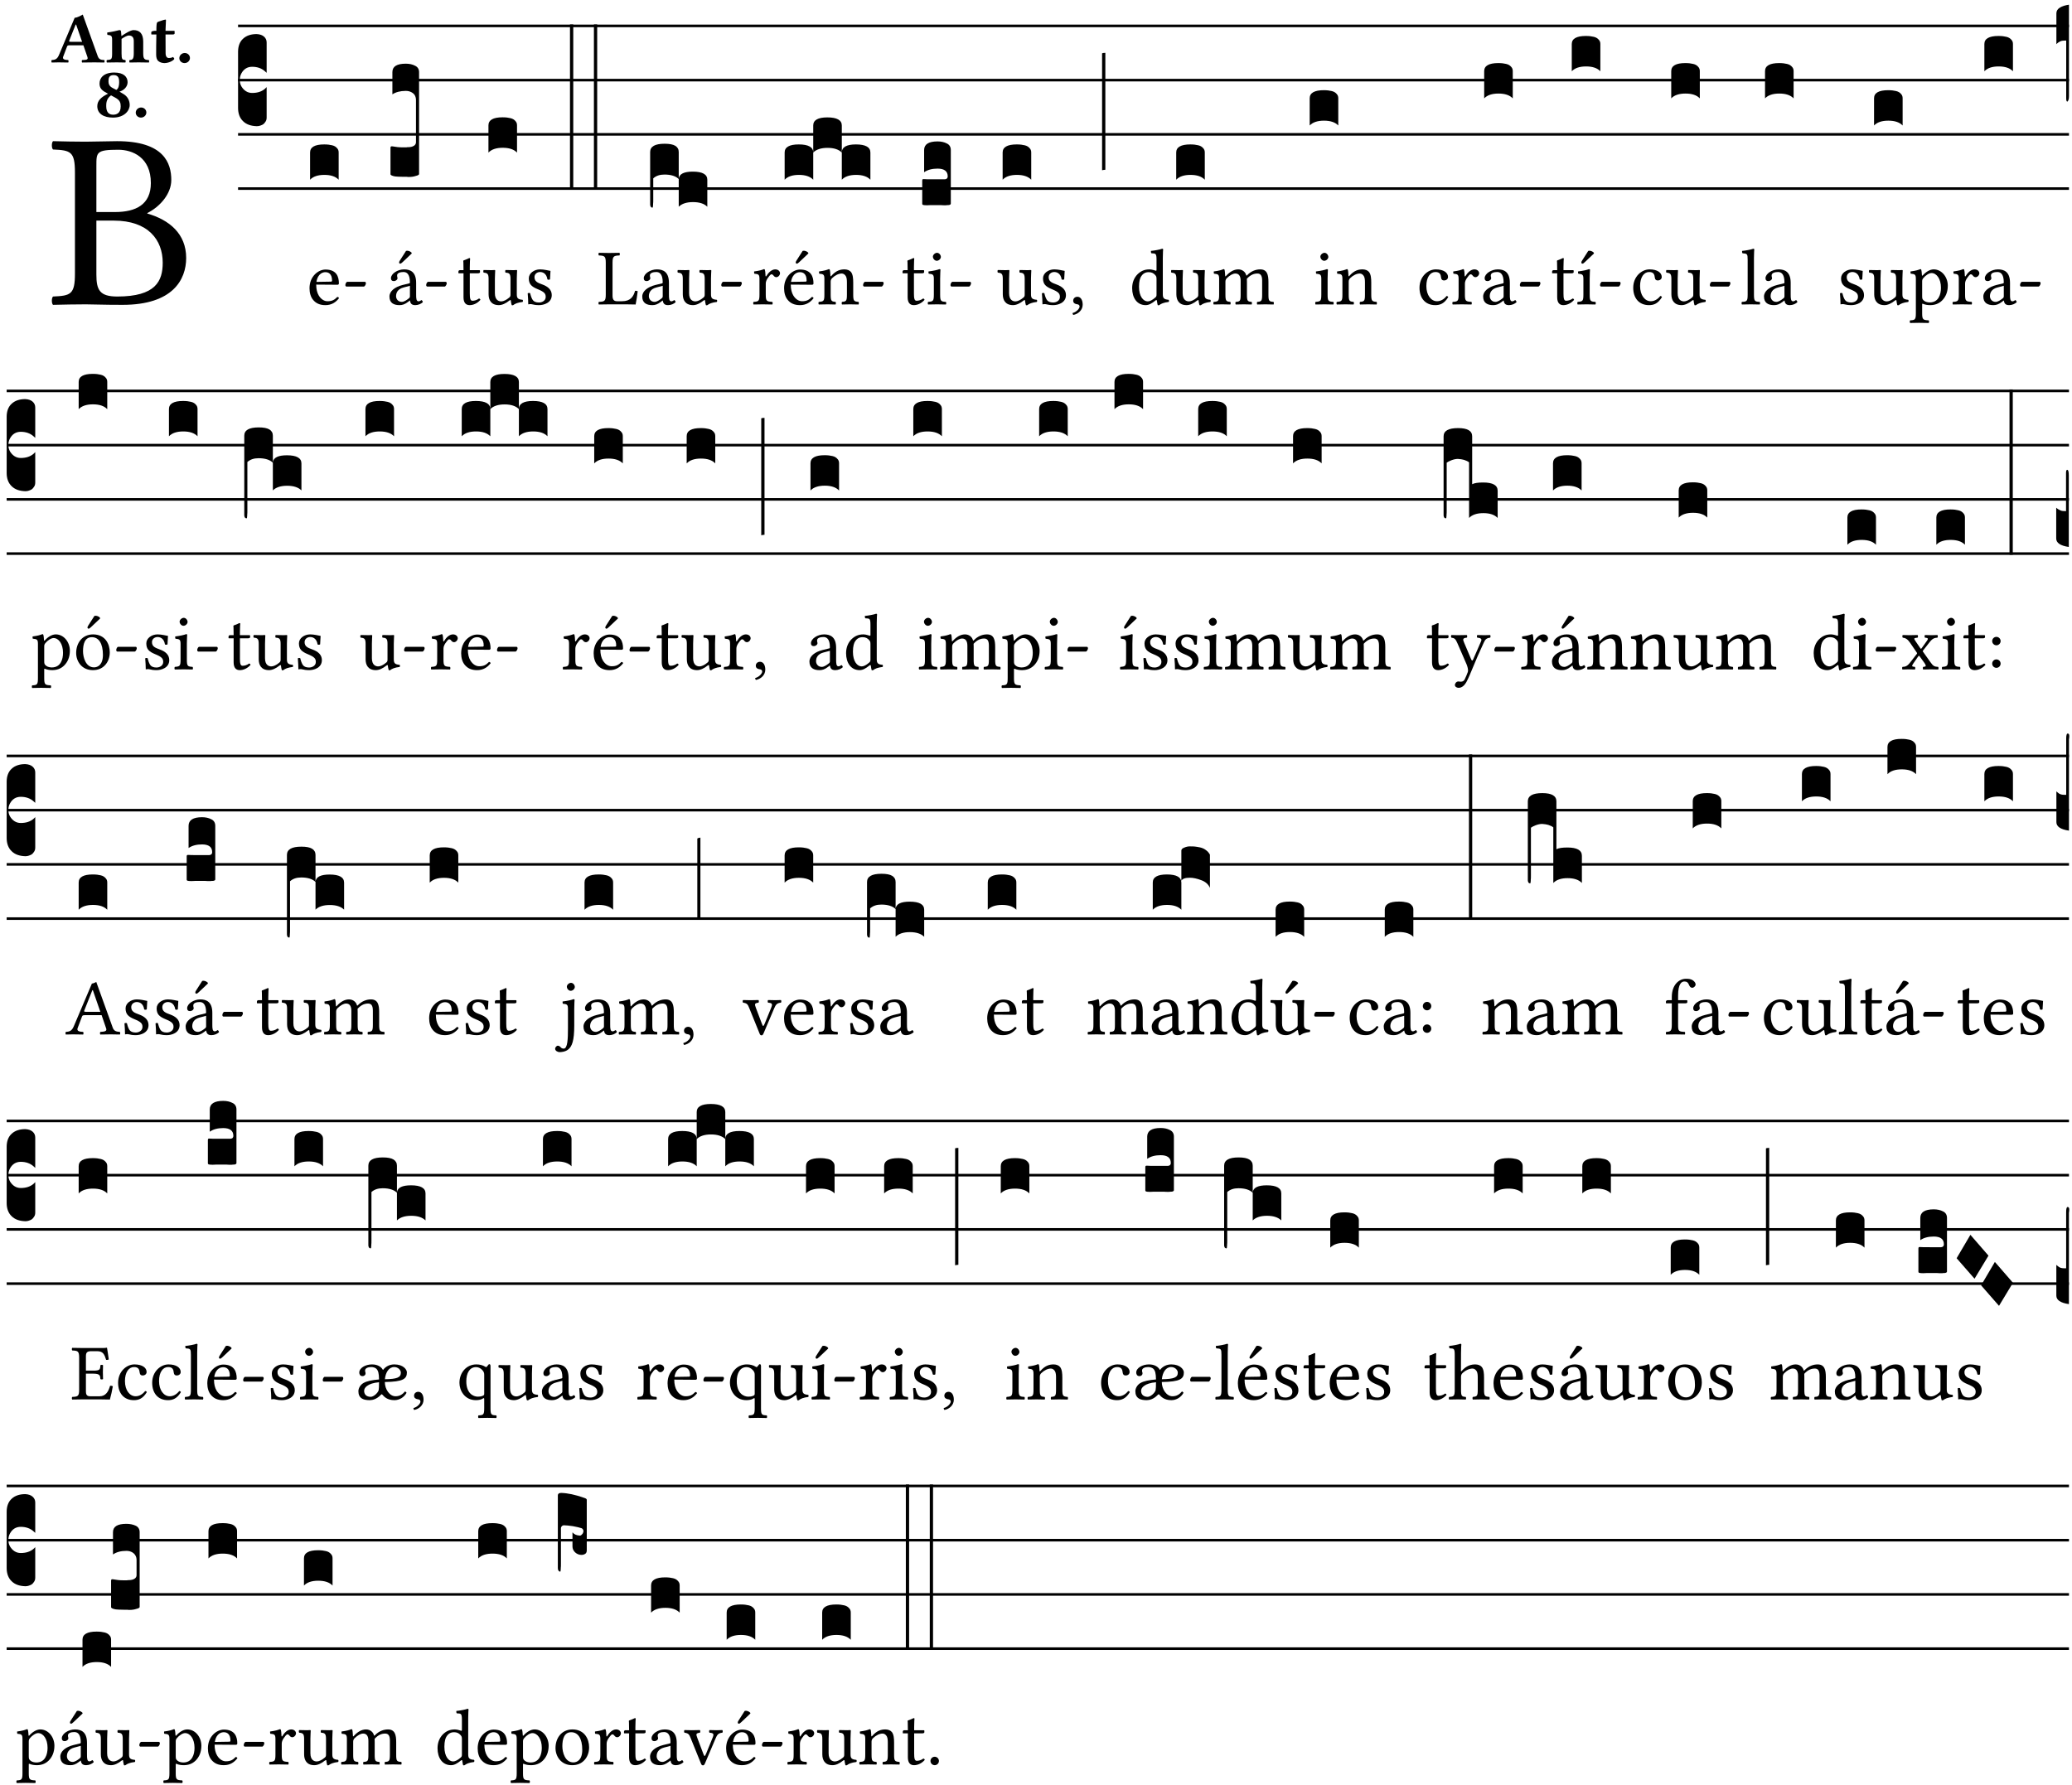 <?xml version="1.0" encoding="UTF-8" standalone="no"?>
<!DOCTYPE svg PUBLIC "-//W3C//DTD SVG 1.1//EN" "http://www.w3.org/Graphics/SVG/1.1/DTD/svg11.dtd">
<svg xmlns="http://www.w3.org/2000/svg" xmlns:xlink="http://www.w3.org/1999/xlink" version="1.1" width="311pt" height="268pt" viewBox="0 0 311 268">
<g enable-background="new">
<clipPath id="cp0">
<path transform="matrix(1,0,0,-1,-71,5598)" d="M 0 0 L 453.543 0 L 453.543 5669.291 L 0 5669.291 Z "/>
</clipPath>
<g clip-path="url(#cp0)">
<symbol id="font_1_23">
<path d="M .178 .552 C .178 .605 .178 .615 .265 .615 C .321 .615 .394 .585 .394 .483 C .394 .398 .335 .368 .252 .368 L .178 .368 L .178 .552 M .178 .334 L .247 .334 C .384 .334 .441 .257 .441 .167 C .441 .094 .413 .033 .261 .033 C .191 .033 .178 .059 .178 .12 L .178 .334 M .135 .647 C .099 .647 .045 .648 .006 .649 C 0 .643 0 .622 .006 .616 C .076 .613 .093 .608 .093 .525 L .093 .124 C .093 .041 .076 .036 .006 .033 C 0 .027 0 .006 .006 0 C .045 .001 .098 .002 .136 .002 C .171 .002 .198 0 .282 0 C .481 0 .534 .1 .534 .186 C .534 .282 .467 .337 .38 .362 L .38 .364 C .43 .389 .475 .44 .475 .495 C .475 .562 .446 .649 .26 .649 C .225 .649 .171 .647 .135 .647 Z "/>
</symbol>
<use xlink:href="#font_1_23" transform="matrix(37.858,0,0,-37.858,7.728,45.762)"/>
<symbol id="font_2_22">
<path d="M .272 .285 C .25 .285 .243 .288 .246 .298 L .335 .522 L .342 .522 L .424 .285 L .272 .285 M .164 .081 L .217 .22 C .222 .233 .228 .237 .252 .237 L .442 .237 L .498 .074 C .512 .033 .471 .037 .424 .034 C .418 .028 .418 .006 .424 0 C .461 .001 .556 .002 .595 .002 C .636 .002 .692 .001 .729 0 C .735 .006 .735 .028 .729 .034 C .69 .037 .657 .037 .639 .088 L .433 .66 C .418 .651 .358 .616 .322 .616 L .106 .104 C .08 .042 .049 .037 .006 .034 C 0 .028 0 .006 .006 0 C .043 .001 .061 .002 .1 .002 C .141 .002 .196 .001 .233 0 C .239 .006 .239 .028 .233 .034 C .195 .036 .148 .04 .164 .081 Z "/>
</symbol>
<symbol id="font_2_4f">
<path d="M .208 .124 L .208 .323 L .208 .325 C .247 .352 .288 .372 .306 .372 C .346 .372 .376 .354 .376 .297 L .376 .13 C .376 .046 .36 .037 .319 .034 C .313 .028 .313 .006 .319 0 C .361 .001 .393 .002 .441 .002 C .496 .002 .54 .001 .583 0 C .589 .006 .589 .028 .583 .034 C .522 .037 .506 .046 .506 .13 L .506 .286 C .506 .396 .459 .446 .373 .446 C .332 .446 .261 .401 .206 .364 C .204 .399 .2 .429 .2 .429 C .199 .441 .191 .446 .177 .446 C .14 .436 .08 .422 .011 .413 C .009 .407 .011 .387 .013 .381 C .067 .375 .078 .368 .078 .311 L .078 .124 C .078 .041 .067 .039 .006 .034 C 0 .028 0 .006 .006 0 C .048 .001 .089 .002 .143 .002 C .188 .002 .217 .001 .26 0 C .266 .006 .266 .028 .26 .034 C .218 .038 .208 .041 .208 .124 Z "/>
</symbol>
<symbol id="font_2_55">
<path d="M .042 .444 C .028 .443 .012 .44 0 .429 L 0 .4 C 0 .395 .001 .394 .005 .394 L .07 .394 C .067 .293 .067 .165 .067 .115 C .067 .08 .075 .046 .097 .028 C .119 .008 .156 0 .18 0 C .235 0 .296 .028 .316 .056 C .316 .068 .31 .074 .298 .084 C .285 .074 .26 .07 .241 .07 C .219 .07 .197 .087 .197 .137 C .197 .187 .196 .294 .196 .394 L .297 .394 C .307 .394 .321 .398 .321 .407 L .321 .438 C .321 .442 .318 .444 .313 .444 L .196 .444 L .197 .478 C .199 .544 .202 .591 .202 .591 C .202 .597 .199 .599 .194 .599 C .187 .599 .149 .588 .134 .582 C .117 .575 .087 .569 .081 .56 C .074 .55 .07 .523 .07 .444 L .042 .444 Z "/>
</symbol>
<symbol id="font_2_f">
<path d="M 0 .068 C 0 .03 .032 0 .072 0 C .112 0 .146 .032 .146 .07 C .146 .109 .114 .139 .074 .139 C .034 .139 0 .107 0 .068 Z "/>
</symbol>
<symbol id="font_2_19">
<path d="M .226 .585 C .296 .585 .301 .53 .301 .489 C .301 .446 .294 .401 .262 .381 L .212 .407 C .162 .432 .154 .468 .154 .499 C .154 .546 .162 .585 .226 .585 M .417 .487 C .417 .56 .364 .62 .233 .62 C .091 .62 .031 .548 .031 .47 C .031 .413 .053 .378 .127 .34 L .148 .329 C .053 .282 0 .234 0 .157 C 0 .053 .089 0 .216 0 C .372 0 .446 .096 .446 .173 C .446 .232 .419 .289 .361 .324 L .305 .357 C .364 .374 .417 .423 .417 .487 M .218 .04 C .165 .04 .123 .068 .123 .157 C .123 .187 .12 .258 .189 .306 L .243 .277 C .315 .239 .322 .201 .322 .153 C .322 .057 .261 .04 .218 .04 Z "/>
</symbol>
<use xlink:href="#font_2_22" transform="matrix(10.909,0,0,-10.909,7.697,9.385)"/>
<use xlink:href="#font_2_4f" transform="matrix(10.909,0,0,-10.909,15.977,9.385)"/>
<use xlink:href="#font_2_55" transform="matrix(10.909,0,0,-10.909,22.708,9.472)"/>
<use xlink:href="#font_2_f" transform="matrix(10.909,0,0,-10.909,26.919,9.472)"/>
<use xlink:href="#font_2_19" transform="matrix(10.909,0,0,-10.909,14.603,17.653)"/>
<use xlink:href="#font_2_f" transform="matrix(10.909,0,0,-10.909,20.374,17.653)"/>
<path transform="matrix(1,0,0,-1,35.733,3.887)" stroke-width=".388" stroke-linecap="butt" stroke-miterlimit="10" stroke-linejoin="miter" fill="none" stroke="#000000" d="M 0 0 L 274.81 0 "/>
<path transform="matrix(1,0,0,-1,35.733,12.028)" stroke-width=".388" stroke-linecap="butt" stroke-miterlimit="10" stroke-linejoin="miter" fill="none" stroke="#000000" d="M 0 0 L 274.81 0 "/>
<path transform="matrix(1,0,0,-1,35.733,20.168)" stroke-width=".388" stroke-linecap="butt" stroke-miterlimit="10" stroke-linejoin="miter" fill="none" stroke="#000000" d="M 0 0 L 274.81 0 "/>
<path transform="matrix(1,0,0,-1,35.733,28.309)" stroke-width=".388" stroke-linecap="butt" stroke-miterlimit="10" stroke-linejoin="miter" fill="none" stroke="#000000" d="M 0 0 L 274.81 0 "/>
<symbol id="font_3_d">
<path d="M 0 .106 L 0 .432 C 0 .465 .01 .491 .029 .508 C .048 .526 .075 .535 .108 .535 C .127 .534 .141 .529 .151 .52 C .161 .511 .166 .5 .166 .486 L .166 .31 L .156 .319 C .137 .336 .112 .345 .082 .345 C .054 .345 .033 .332 .019 .306 C .013 .295 .01 .282 .01 .268 C .01 .255 .013 .242 .02 .23 C .027 .219 .035 .21 .046 .203 C .057 .196 .069 .193 .082 .193 C .113 .193 .137 .201 .156 .217 L .166 .227 L .166 .05 C .166 .039 .163 .03 .157 .023 C .152 .015 .145 .009 .136 .006 C .127 .002 .118 0 .108 0 C .075 .001 .048 .01 .029 .029 C .01 .047 0 .073 0 .106 Z "/>
</symbol>
<use xlink:href="#font_3_d" transform="matrix(25.843,0,0,-25.843,35.733,18.941)"/>
<symbol id="font_1_46">
<path d="M .087 .292 C .106 .405 .176 .414 .2 .414 C .238 .414 .283 .393 .283 .309 C .283 .3 .279 .295 .268 .295 L .087 .292 M .349 .103 C .312 .065 .283 .049 .225 .049 C .189 .049 .147 .07 .116 .121 C .096 .154 .084 .2 .084 .258 L .35 .256 C .362 .256 .369 .262 .369 .273 C .369 .357 .339 .447 .2 .447 C .113 .447 0 .364 0 .212 C 0 .156 .014 .102 .047 .064 C .081 .024 .128 0 .2 0 C .276 0 .33 .035 .37 .087 C .367 .097 .361 .102 .349 .103 Z "/>
</symbol>
<symbol id="font_1_e">
<path d="M .231 0 C .244 0 .258 .028 .258 .04 C .258 .05 .254 .06 .244 .06 L .025 .06 C .013 .06 0 .037 0 .019 C 0 .009 .006 0 .015 0 L .231 0 Z "/>
</symbol>
<use xlink:href="#font_1_46" transform="matrix(11.955,0,0,-11.955,46.457,45.806)"/>
<use xlink:href="#font_1_e" transform="matrix(11.955,0,0,-11.955,51.837,43.02)"/>
<symbol id="font_3_40">
<path d="M .082 .205 C .101 .205 .116 .203 .128 .2 C .141 .197 .15 .191 .156 .184 C .163 .177 .166 .169 .166 .158 L .166 0 C .148 .019 .12 .028 .083 .028 C .046 .028 .018 .019 0 0 L 0 .158 C 0 .189 .027 .205 .082 .205 Z "/>
</symbol>
<use xlink:href="#font_3_40" transform="matrix(25.843,0,0,-25.843,46.542,26.978)"/>
<symbol id="font_1_a1">
<path d="M .208 .681 L .132 .562 C .124 .549 .121 .545 .121 .534 C .121 .527 .128 .521 .135 .521 C .142 .521 .15 .525 .165 .54 L .28 .649 L .277 .66 C .254 .682 .228 .683 .222 .683 C .217 .683 .211 .682 .208 .681 M .257 .243 L .257 .111 C .257 .098 .251 .091 .243 .085 C .217 .064 .183 .041 .155 .041 C .105 .041 .083 .081 .083 .112 C .083 .157 .104 .203 .178 .222 L .257 .243 M .257 .058 C .263 .027 .273 0 .324 0 C .362 0 .398 .017 .419 .037 C .417 .049 .413 .057 .402 .064 C .394 .057 .377 .048 .365 .048 C .336 .048 .335 .087 .335 .133 L .335 .28 C .335 .422 .257 .449 .184 .449 C .102 .449 .019 .395 .019 .338 C .019 .314 .031 .302 .054 .302 C .083 .302 .101 .323 .101 .336 C .101 .343 .1 .35 .098 .354 C .097 .357 .096 .363 .096 .374 C .096 .405 .138 .416 .176 .416 C .21 .416 .257 .399 .257 .286 C .257 .279 .254 .275 .251 .274 L .165 .253 C .069 .229 0 .176 0 .108 C 0 .026 .056 0 .126 0 C .16 0 .191 .008 .235 .042 L .255 .058 L .257 .058 Z "/>
</symbol>
<use xlink:href="#font_1_a1" transform="matrix(11.955,0,0,-11.955,58.456,45.806)"/>
<use xlink:href="#font_1_e" transform="matrix(11.955,0,0,-11.955,63.968,43.02)"/>
<symbol id="font_3_106">
<path d="M 0 .016 L 0 .169 C 0 .175 .002 .178 .006 .178 L .01 .178 C .031 .174 .051 .172 .069 .172 C .073 .172 .077 .172 .081 .172 C .085 .172 .089 .172 .092 .172 C .096 .173 .099 .173 .102 .173 C .117 .173 .128 .176 .136 .181 C .144 .186 .148 .193 .148 .202 L .148 .447 C .148 .456 .146 .465 .142 .473 C .138 .481 .131 .487 .122 .492 C .113 .497 .102 .5 .089 .5 C .057 .5 .031 .493 .011 .48 L .011 .609 C .011 .642 .037 .658 .089 .658 C .11 .658 .128 .654 .143 .646 C .158 .639 .166 .626 .166 .609 L .166 .017 C .166 .013 .16 .009 .147 .006 C .135 .002 .122 0 .107 0 C .104 0 .099 0 .094 .001 C .089 .001 .082 .001 .074 .001 C .052 .001 .036 .002 .027 .003 C .009 .006 0 .011 0 .016 Z "/>
</symbol>
<use xlink:href="#font_3_106" transform="matrix(25.843,0,0,-25.843,58.612,26.565)"/>
<symbol id="font_1_55">
<path d="M .018 .439 C .004 .439 0 .427 0 .419 L 0 .406 C 0 .401 .001 .4 .005 .4 L .064 .4 L .064 .099 C .064 .028 .095 0 .141 0 C .187 0 .237 .022 .276 .066 C .274 .076 .268 .082 .258 .083 C .232 .063 .202 .055 .176 .055 C .149 .055 .143 .085 .143 .147 L .143 .4 L .247 .4 C .257 .4 .271 .404 .271 .413 L .271 .433 C .271 .437 .268 .439 .263 .439 L .143 .439 L .143 .478 C .143 .543 .147 .583 .147 .583 C .147 .589 .144 .591 .139 .591 C .134 .591 .126 .587 .117 .582 C .105 .576 .095 .572 .083 .568 C .071 .565 .061 .561 .061 .555 C .061 .543 .064 .55 .064 .439 L .018 .439 Z "/>
</symbol>
<symbol id="font_1_56">
<path d="M .197 .003 C .236 .003 .283 .023 .332 .063 C .337 .067 .346 .069 .347 .062 C .349 .036 .358 .003 .358 .003 C .366 0 .37 0 .377 .003 C .399 .021 .434 .036 .495 .043 C .501 .049 .501 .064 .495 .07 C .431 .075 .422 .094 .422 .143 L .422 .335 C .422 .365 .426 .438 .426 .438 C .426 .441 .423 .444 .418 .444 C .413 .443 .398 .442 .383 .442 C .351 .442 .315 .443 .281 .444 C .275 .438 .275 .417 .281 .411 C .33 .408 .343 .396 .343 .33 L .343 .137 C .343 .118 .341 .11 .327 .098 C .29 .066 .252 .05 .227 .05 C .197 .05 .147 .064 .147 .153 L .147 .335 C .147 .365 .151 .438 .151 .438 C .151 .441 .148 .444 .143 .444 C .138 .443 .123 .442 .108 .442 C .076 .442 .04 .443 .006 .444 C 0 .438 0 .417 .006 .411 C .054 .407 .068 .396 .068 .331 L .068 .139 C .068 .07 .098 .003 .197 .003 Z "/>
</symbol>
<symbol id="font_1_54">
<path d="M 0 .148 C .004 .099 .007 .052 .007 .01 C .017 .012 .027 .013 .032 .013 C .039 .013 .045 .013 .052 .011 C .079 .004 .106 0 .143 0 C .199 0 .302 .027 .302 .126 C .302 .194 .253 .234 .185 .259 C .124 .281 .085 .297 .085 .352 C .085 .393 .121 .416 .155 .416 C .177 .416 .235 .408 .248 .323 C .254 .317 .274 .318 .28 .324 C .283 .36 .285 .397 .286 .43 C .255 .435 .207 .449 .155 .449 C .081 .449 .014 .401 .014 .337 C .014 .264 .047 .233 .124 .201 C .207 .167 .226 .146 .226 .103 C .226 .054 .178 .033 .141 .033 C .102 .033 .08 .046 .07 .057 C .048 .08 .037 .124 .031 .149 C .025 .155 .006 .154 0 .148 Z "/>
</symbol>
<use xlink:href="#font_1_55" transform="matrix(11.955,0,0,-11.955,68.806,45.806)"/>
<use xlink:href="#font_1_56" transform="matrix(11.955,0,0,-11.955,72.524,45.841)"/>
<use xlink:href="#font_1_54" transform="matrix(11.955,0,0,-11.955,79.207,45.806)"/>
<symbol id="font_3_26">
<path d="M 0 .96 L .019 .96 L .019 0 L 0 0 L 0 .96 Z "/>
</symbol>
<use xlink:href="#font_3_40" transform="matrix(25.843,0,0,-25.843,73.314,22.907)"/>
<use xlink:href="#font_3_26" transform="matrix(25.843,0,0,-25.843,85.553,28.477)"/>
<use xlink:href="#font_3_26" transform="matrix(25.843,0,0,-25.843,89.145,28.477)"/>
<symbol id="font_1_2d">
<path d="M .136 .002 L .348 .002 C .376 .002 .468 0 .468 0 C .478 .05 .488 .115 .494 .167 C .484 .171 .473 .173 .461 .172 C .441 .1 .404 .041 .298 .041 L .235 .041 C .196 .041 .178 .06 .178 .111 L .178 .525 C .178 .608 .195 .613 .265 .616 C .271 .622 .271 .643 .265 .649 C .22 .648 .173 .647 .135 .647 C .098 .647 .052 .648 .006 .649 C 0 .643 0 .622 .006 .616 C .076 .613 .093 .608 .093 .525 L .093 .124 C .093 .041 .076 .036 .006 .033 C 0 .027 0 .006 .006 0 C .045 .001 .102 .002 .136 .002 Z "/>
</symbol>
<symbol id="font_1_42">
<path d="M .257 .243 L .257 .111 C .257 .098 .251 .091 .243 .085 C .217 .064 .183 .041 .155 .041 C .105 .041 .083 .081 .083 .112 C .083 .157 .104 .203 .178 .222 L .257 .243 M .257 .058 C .263 .027 .273 0 .324 0 C .362 0 .398 .017 .419 .037 C .417 .049 .413 .057 .402 .064 C .394 .057 .377 .048 .365 .048 C .336 .048 .335 .087 .335 .133 L .335 .28 C .335 .422 .257 .449 .184 .449 C .102 .449 .019 .395 .019 .338 C .019 .314 .031 .302 .054 .302 C .083 .302 .101 .323 .101 .336 C .101 .343 .1 .35 .098 .354 C .097 .357 .096 .363 .096 .374 C .096 .405 .138 .416 .176 .416 C .21 .416 .257 .399 .257 .286 C .257 .279 .254 .275 .251 .274 L .165 .253 C .069 .229 0 .176 0 .108 C 0 .026 .056 0 .126 0 C .16 0 .191 .008 .235 .042 L .255 .058 L .257 .058 Z "/>
</symbol>
<use xlink:href="#font_1_2d" transform="matrix(11.955,0,0,-11.955,89.812,45.71)"/>
<use xlink:href="#font_1_42" transform="matrix(11.955,0,0,-11.955,96.4,45.806)"/>
<use xlink:href="#font_1_56" transform="matrix(11.955,0,0,-11.955,101.672,45.841)"/>
<use xlink:href="#font_1_e" transform="matrix(11.955,0,0,-11.955,108.259,43.02)"/>
<symbol id="font_3_1b8">
<path d="M 0 .021 L 0 .323 C 0 .355 .028 .371 .084 .371 C .112 .371 .133 .367 .146 .359 C .159 .351 .166 .339 .166 .323 L .166 .169 C .17 .196 .197 .209 .248 .209 C .304 .209 .332 .193 .332 .162 L .332 .005 C .314 .023 .286 .032 .249 .032 C .212 .032 .184 .023 .166 .005 L .166 .166 C .149 .183 .121 .192 .083 .192 C .056 .192 .035 .185 .018 .17 L .018 .047 C .018 .036 .018 .027 .017 .021 C .017 .015 .017 .01 .016 .007 C .016 .004 .016 .002 .015 .001 C .014 0 .013 0 .011 0 C .008 .001 .006 .002 .004 .004 C .003 .006 .002 .008 .001 .011 C 0 .014 0 .017 0 .021 Z "/>
</symbol>
<use xlink:href="#font_3_1b8" transform="matrix(25.843,0,0,-25.843,97.586,31.165)"/>
<symbol id="font_1_53">
<path d="M .156 .36 C .154 .4 .152 .425 .148 .436 C .145 .44 .144 .444 .136 .444 C .108 .433 .082 .424 .013 .415 C .011 .409 .013 .393 .015 .387 C .069 .382 .08 .377 .08 .319 L .08 .124 C .08 .041 .068 .037 .006 .033 C 0 .027 0 .006 .006 0 C .041 .001 .08 .002 .12 .002 C .16 .002 .206 .001 .241 0 C .247 .006 .247 .027 .241 .033 C .171 .038 .159 .041 .159 .124 L .159 .263 C .159 .289 .171 .312 .183 .33 C .194 .346 .217 .379 .229 .379 C .238 .379 .247 .376 .254 .366 C .262 .356 .273 .343 .291 .343 C .315 .343 .338 .368 .338 .393 C .338 .412 .32 .441 .278 .441 C .231 .441 .19 .397 .167 .358 C .161 .347 .156 .355 .156 .36 Z "/>
</symbol>
<symbol id="font_1_a9">
<path d="M .233 .681 L .157 .562 C .149 .549 .146 .545 .146 .534 C .146 .527 .153 .521 .16 .521 C .167 .521 .175 .525 .19 .54 L .305 .649 L .302 .66 C .279 .682 .253 .683 .247 .683 C .242 .683 .236 .682 .233 .681 M .087 .292 C .106 .405 .176 .414 .2 .414 C .238 .414 .283 .393 .283 .309 C .283 .3 .279 .295 .268 .295 L .087 .292 M .349 .103 C .312 .065 .283 .049 .225 .049 C .189 .049 .147 .07 .116 .121 C .096 .154 .084 .2 .084 .258 L .35 .256 C .362 .256 .369 .262 .369 .273 C .369 .357 .339 .447 .2 .447 C .113 .447 0 .364 0 .212 C 0 .156 .014 .102 .047 .064 C .081 .024 .128 0 .2 0 C .276 0 .33 .035 .37 .087 C .367 .097 .361 .102 .349 .103 Z "/>
</symbol>
<symbol id="font_1_4f">
<path d="M .164 .36 C .157 .353 .152 .35 .152 .36 C .151 .387 .148 .425 .144 .436 C .141 .44 .14 .444 .132 .444 C .104 .433 .078 .424 .009 .415 C .007 .409 .009 .393 .011 .387 C .065 .382 .076 .377 .076 .319 L .076 .124 C .076 .042 .066 .038 .006 .033 C 0 .027 0 .006 .006 0 C .036 .001 .076 .002 .116 .002 C .156 .002 .186 .001 .216 0 C .222 .006 .222 .027 .216 .033 C .165 .038 .155 .042 .155 .124 L .155 .288 C .155 .309 .164 .321 .172 .33 C .21 .367 .255 .389 .294 .389 C .314 .389 .335 .376 .347 .353 C .357 .333 .359 .306 .359 .276 L .359 .124 C .359 .042 .349 .038 .297 .033 C .292 .027 .292 .006 .297 0 C .327 .001 .359 .002 .399 .002 C .439 .002 .475 .001 .505 0 C .51 .006 .51 .027 .505 .033 C .449 .038 .438 .042 .438 .124 L .438 .273 C .438 .328 .434 .376 .411 .407 C .394 .429 .363 .441 .328 .441 C .279 .441 .223 .428 .164 .36 Z "/>
</symbol>
<use xlink:href="#font_1_53" transform="matrix(11.955,0,0,-11.955,113.038,45.71)"/>
<use xlink:href="#font_1_a9" transform="matrix(11.955,0,0,-11.955,117.689,45.806)"/>
<use xlink:href="#font_1_4f" transform="matrix(11.955,0,0,-11.955,122.829,45.71)"/>
<use xlink:href="#font_1_e" transform="matrix(11.955,0,0,-11.955,129.548,43.02)"/>
<symbol id="font_3_51e">
<path d="M 0 .158 C 0 .189 .027 .205 .082 .205 C .138 .205 .166 .189 .166 .158 L .166 0 C .148 .019 .12 .028 .083 .028 C .046 .028 .018 .019 0 0 L 0 .158 M .166 .315 C .166 .346 .193 .362 .248 .362 C .304 .362 .332 .346 .332 .315 L .332 .158 C .314 .176 .286 .185 .249 .185 C .212 .185 .184 .176 .166 .158 L .166 .315 M .332 .158 C .332 .189 .359 .205 .414 .205 C .47 .205 .498 .189 .498 .158 L .498 0 C .48 .019 .452 .028 .415 .028 C .378 .028 .35 .019 .332 0 L .332 .158 Z "/>
</symbol>
<use xlink:href="#font_3_51e" transform="matrix(25.843,0,0,-25.843,117.773,26.978)"/>
<symbol id="font_1_4a">
<path d="M .066 .601 C .066 .575 .09 .549 .114 .549 C .142 .549 .166 .575 .166 .597 C .166 .621 .145 .649 .118 .649 C .094 .649 .066 .625 .066 .601 M .157 .124 L .157 .323 C .157 .373 .161 .437 .161 .437 C .161 .441 .156 .444 .148 .444 C .119 .433 .08 .424 .011 .415 C .009 .409 .011 .393 .013 .387 C .067 .381 .078 .376 .078 .319 L .078 .124 C .078 .041 .067 .038 .006 .033 C 0 .027 0 .006 .006 0 C .039 .001 .078 .002 .118 .002 C .158 .002 .196 .001 .229 0 C .235 .006 .235 .027 .229 .033 C .168 .037 .157 .041 .157 .124 Z "/>
</symbol>
<use xlink:href="#font_1_55" transform="matrix(11.955,0,0,-11.955,135.469,45.806)"/>
<use xlink:href="#font_1_4a" transform="matrix(11.955,0,0,-11.955,139.235,45.71)"/>
<use xlink:href="#font_1_e" transform="matrix(11.955,0,0,-11.955,142.666,43.02)"/>
<symbol id="font_3_104">
<path d="M .131 0 C .126 0 .118 0 .107 .001 C .096 .001 .087 .001 .078 .001 C .07 .001 .06 .001 .049 .001 C .038 0 .031 0 .028 0 C .016 0 .008 .001 .005 .002 C .002 .003 0 .005 0 .009 L 0 .143 C 0 .149 .002 .152 .006 .152 L .01 .152 C .015 .151 .036 .151 .075 .151 L .109 .151 C .12 .151 .128 .151 .132 .151 C .137 .152 .14 .153 .143 .155 C .146 .158 .148 .162 .148 .168 C .148 .198 .128 .213 .089 .213 C .057 .213 .031 .206 .011 .192 L .011 .321 C .011 .354 .037 .371 .089 .371 C .11 .371 .128 .367 .143 .359 C .158 .352 .166 .339 .166 .321 L .166 .01 C .166 .008 .165 .006 .164 .005 C .163 .004 .161 .003 .158 .002 C .155 .001 .151 .001 .146 .001 C .142 0 .137 0 .131 0 Z "/>
</symbol>
<use xlink:href="#font_3_104" transform="matrix(25.843,0,0,-25.843,138.423,30.816)"/>
<symbol id="font_1_d">
<path d="M .061 .228 C .03 .228 .008 .207 .008 .179 C .008 .147 .034 .138 .052 .135 C .071 .133 .088 .127 .088 .104 C .088 .083 .052 .037 0 .024 C 0 .014 .002 .007 .009 0 C .069 .011 .127 .059 .127 .129 C .127 .189 .101 .228 .061 .228 Z "/>
</symbol>
<use xlink:href="#font_1_56" transform="matrix(11.955,0,0,-11.955,149.703,45.841)"/>
<use xlink:href="#font_1_54" transform="matrix(11.955,0,0,-11.955,156.386,45.806)"/>
<use xlink:href="#font_1_d" transform="matrix(11.955,0,0,-11.955,160.989,47.276)"/>
<symbol id="font_3_34">
<path d="M .019 .682 L .019 .003 C .009 .002 .003 .001 0 0 L 0 .679 C .003 .681 .01 .682 .019 .682 Z "/>
</symbol>
<use xlink:href="#font_3_40" transform="matrix(25.843,0,0,-25.843,150.493,26.978)"/>
<use xlink:href="#font_3_34" transform="matrix(25.843,0,0,-25.843,165.419,25.557)"/>
<symbol id="font_1_45">
<path d="M .306 .137 C .306 .118 .304 .11 .29 .098 C .253 .066 .221 .05 .196 .05 C .142 .05 .086 .109 .086 .234 C .086 .306 .1 .346 .115 .367 C .146 .414 .188 .417 .208 .417 C .244 .417 .269 .404 .289 .381 C .303 .365 .306 .358 .306 .327 L .306 .137 M .295 .063 C .299 .067 .309 .069 .31 .062 C .312 .037 .321 .003 .321 .003 C .329 0 .334 0 .34 .003 C .362 .021 .397 .036 .458 .043 C .464 .049 .464 .064 .458 .07 C .394 .075 .385 .094 .385 .143 L .385 .596 C .385 .661 .389 .701 .389 .701 C .389 .708 .385 .711 .376 .711 C .351 .701 .276 .687 .236 .684 C .234 .676 .236 .66 .242 .654 C .294 .651 .306 .656 .306 .572 L .306 .444 C .306 .437 .304 .435 .297 .435 C .293 .435 .252 .452 .219 .452 C .153 .452 .109 .43 .069 .392 C .026 .349 0 .29 0 .216 C 0 .093 .062 .003 .17 .003 C .209 .003 .246 .023 .295 .063 Z "/>
</symbol>
<symbol id="font_1_4e">
<path d="M .15 .36 C .148 .389 .146 .425 .142 .436 C .139 .44 .138 .444 .13 .444 C .102 .433 .076 .424 .007 .415 C .005 .409 .007 .393 .009 .387 C .063 .382 .074 .377 .074 .319 L .074 .124 C .074 .042 .061 .037 .006 .033 C 0 .027 0 .006 .006 0 C .036 .001 .074 .002 .114 .002 C .154 .002 .184 .001 .214 0 C .22 .006 .22 .027 .214 .033 C .164 .038 .153 .042 .153 .124 L .153 .288 C .153 .309 .162 .321 .17 .33 C .209 .368 .247 .389 .278 .389 C .316 .389 .344 .365 .344 .298 L .344 .124 C .344 .042 .336 .037 .282 .033 C .277 .027 .277 .006 .282 0 C .307 .001 .344 .002 .384 .002 C .424 .002 .457 .001 .482 0 C .487 .006 .487 .027 .482 .033 C .432 .037 .423 .042 .423 .124 L .423 .283 C .423 .297 .423 .311 .422 .323 C .47 .376 .515 .389 .554 .389 C .592 .389 .614 .367 .614 .3 L .614 .124 C .614 .042 .604 .037 .552 .033 C .547 .027 .547 .006 .552 0 C .577 .001 .614 .002 .654 .002 C .694 .002 .729 .001 .757 0 C .762 .006 .762 .027 .757 .033 C .702 .037 .693 .042 .693 .124 L .693 .282 C .693 .371 .678 .441 .59 .441 C .538 .441 .477 .422 .425 .367 C .422 .364 .416 .359 .414 .367 C .404 .408 .366 .441 .314 .441 C .256 .441 .203 .406 .162 .36 C .157 .354 .15 .348 .15 .36 Z "/>
</symbol>
<use xlink:href="#font_1_45" transform="matrix(11.955,0,0,-11.955,169.933,45.841)"/>
<use xlink:href="#font_1_56" transform="matrix(11.955,0,0,-11.955,175.755,45.841)"/>
<use xlink:href="#font_1_4e" transform="matrix(11.955,0,0,-11.955,182.104,45.71)"/>
<use xlink:href="#font_3_40" transform="matrix(25.843,0,0,-25.843,176.545,26.978)"/>
<use xlink:href="#font_1_4a" transform="matrix(11.955,0,0,-11.955,197.392,45.71)"/>
<use xlink:href="#font_1_4f" transform="matrix(11.955,0,0,-11.955,200.584,45.71)"/>
<use xlink:href="#font_3_40" transform="matrix(25.843,0,0,-25.843,196.58,18.838)"/>
<symbol id="font_1_44">
<path d="M .361 .101 C .357 .11 .349 .114 .34 .115 C .306 .071 .263 .049 .22 .049 C .147 .049 .086 .123 .086 .24 C .086 .35 .134 .416 .2 .416 C .259 .416 .267 .381 .271 .346 C .274 .319 .288 .31 .309 .31 C .33 .31 .358 .323 .358 .354 C .358 .409 .301 .449 .205 .449 C .106 .449 0 .36 0 .218 C 0 .089 .072 0 .198 0 C .258 0 .311 .019 .361 .101 Z "/>
</symbol>
<use xlink:href="#font_1_44" transform="matrix(11.955,0,0,-11.955,213.062,45.806)"/>
<use xlink:href="#font_1_53" transform="matrix(11.955,0,0,-11.955,217.976,45.71)"/>
<use xlink:href="#font_1_42" transform="matrix(11.955,0,0,-11.955,222.615,45.806)"/>
<use xlink:href="#font_1_e" transform="matrix(11.955,0,0,-11.955,228.126,43.02)"/>
<use xlink:href="#font_3_40" transform="matrix(25.843,0,0,-25.843,222.771,14.767)"/>
<symbol id="font_1_ad">
<path d="M .139 .673 L .063 .554 C .055 .541 .052 .537 .052 .526 C .052 .519 .059 .513 .066 .513 C .073 .513 .081 .517 .096 .532 L .211 .641 L .208 .652 C .185 .674 .159 .675 .153 .675 C .148 .675 .142 .674 .139 .673 M .157 .124 L .157 .323 C .157 .373 .161 .437 .161 .437 C .161 .441 .156 .444 .148 .444 C .119 .433 .08 .424 .011 .415 C .009 .409 .011 .393 .013 .387 C .067 .381 .078 .376 .078 .319 L .078 .124 C .078 .041 .067 .038 .006 .033 C 0 .027 0 .006 .006 0 C .039 .001 .078 .002 .118 .002 C .158 .002 .196 .001 .229 0 C .235 .006 .235 .027 .229 .033 C .168 .037 .157 .041 .157 .124 Z "/>
</symbol>
<use xlink:href="#font_1_55" transform="matrix(11.955,0,0,-11.955,232.964,45.806)"/>
<use xlink:href="#font_1_ad" transform="matrix(11.955,0,0,-11.955,236.73,45.71)"/>
<use xlink:href="#font_1_e" transform="matrix(11.955,0,0,-11.955,240.161,43.02)"/>
<use xlink:href="#font_3_40" transform="matrix(25.843,0,0,-25.843,235.918,10.697)"/>
<use xlink:href="#font_1_44" transform="matrix(11.955,0,0,-11.955,245.142,45.806)"/>
<use xlink:href="#font_1_56" transform="matrix(11.955,0,0,-11.955,250.056,45.841)"/>
<use xlink:href="#font_1_e" transform="matrix(11.955,0,0,-11.955,256.643,43.02)"/>
<use xlink:href="#font_3_40" transform="matrix(25.843,0,0,-25.843,250.846,14.767)"/>
<symbol id="font_1_4d">
<path d="M .078 .124 C .078 .041 .067 .036 .006 .033 C 0 .027 0 .006 .006 0 C .041 .001 .078 .002 .118 .002 C .158 .002 .196 .001 .229 0 C .235 .006 .235 .027 .229 .033 C .168 .036 .157 .041 .157 .124 L .157 .585 C .157 .65 .161 .69 .161 .69 C .161 .697 .157 .7 .148 .7 C .123 .69 .048 .676 .008 .673 C .006 .665 .008 .649 .014 .643 C .072 .639 .078 .636 .078 .561 L .078 .124 Z "/>
</symbol>
<use xlink:href="#font_1_4d" transform="matrix(11.955,0,0,-11.955,261.386,45.71)"/>
<use xlink:href="#font_1_42" transform="matrix(11.955,0,0,-11.955,264.77,45.806)"/>
<use xlink:href="#font_3_40" transform="matrix(25.843,0,0,-25.843,264.925,14.767)"/>
<use xlink:href="#font_1_54" transform="matrix(11.955,0,0,-11.955,276.172,45.806)"/>
<use xlink:href="#font_1_56" transform="matrix(11.955,0,0,-11.955,280.5,45.841)"/>
<use xlink:href="#font_3_40" transform="matrix(25.843,0,0,-25.843,281.289,18.838)"/>
<symbol id="font_1_51">
<path d="M .173 .565 C .199 .597 .244 .627 .274 .627 C .338 .627 .393 .555 .393 .442 C .393 .36 .364 .258 .252 .258 C .234 .258 .199 .263 .181 .279 C .16 .297 .157 .302 .157 .339 L .157 .521 C .157 .542 .161 .55 .173 .565 M .154 .602 C .152 .632 .15 .657 .146 .668 C .143 .672 .142 .676 .134 .676 C .106 .665 .08 .656 .011 .647 C .009 .641 .011 .625 .013 .619 C .067 .614 .078 .609 .078 .551 L .078 .124 C .078 .041 .067 .036 .006 .033 C 0 .027 0 .006 .006 0 C .041 .001 .078 .002 .118 .002 C .158 .002 .206 .001 .239 0 C .245 .006 .245 .027 .239 .033 C .168 .037 .157 .041 .157 .124 L .157 .232 C .157 .245 .16 .243 .171 .239 C .195 .229 .226 .224 .258 .224 C .314 .224 .364 .241 .405 .28 C .452 .326 .479 .388 .479 .469 C .479 .575 .404 .673 .302 .673 C .255 .673 .204 .642 .165 .598 C .159 .591 .154 .592 .154 .602 Z "/>
</symbol>
<use xlink:href="#font_1_51" transform="matrix(11.955,0,0,-11.955,286.632,48.484)"/>
<use xlink:href="#font_1_53" transform="matrix(11.955,0,0,-11.955,293.052,45.71)"/>
<use xlink:href="#font_1_42" transform="matrix(11.955,0,0,-11.955,297.69,45.806)"/>
<use xlink:href="#font_1_e" transform="matrix(11.955,0,0,-11.955,303.202,43.02)"/>
<symbol id="font_3_11">
<path d="M .057 .355 C .042 .355 .031 .354 .024 .351 C .017 .348 .009 .343 0 .334 L 0 .513 C 0 .527 .007 .538 .02 .546 C .034 .555 .052 .56 .073 .563 L .073 .032 C .073 .016 .07 .005 .064 0 C .059 0 .057 .007 .057 .021 L .057 .355 Z "/>
</symbol>
<use xlink:href="#font_3_40" transform="matrix(25.843,0,0,-25.843,297.847,10.697)"/>
<use xlink:href="#font_3_11" transform="matrix(25.843,0,0,-25.843,308.657,15.258)"/>
<path transform="matrix(1,0,0,-1,1,58.682)" stroke-width=".388" stroke-linecap="butt" stroke-miterlimit="10" stroke-linejoin="miter" fill="none" stroke="#000000" d="M 0 0 L 309.543 0 "/>
<path transform="matrix(1,0,0,-1,1,66.822)" stroke-width=".388" stroke-linecap="butt" stroke-miterlimit="10" stroke-linejoin="miter" fill="none" stroke="#000000" d="M 0 0 L 309.543 0 "/>
<path transform="matrix(1,0,0,-1,1,74.963)" stroke-width=".388" stroke-linecap="butt" stroke-miterlimit="10" stroke-linejoin="miter" fill="none" stroke="#000000" d="M 0 0 L 309.543 0 "/>
<path transform="matrix(1,0,0,-1,1,83.104)" stroke-width=".388" stroke-linecap="butt" stroke-miterlimit="10" stroke-linejoin="miter" fill="none" stroke="#000000" d="M 0 0 L 309.543 0 "/>
<use xlink:href="#font_3_d" transform="matrix(25.843,0,0,-25.843,1,73.736)"/>
<symbol id="font_1_b3">
<path d="M .229 .681 L .153 .562 C .145 .549 .142 .545 .142 .534 C .142 .527 .149 .521 .156 .521 C .163 .521 .171 .525 .186 .54 L .301 .649 L .298 .66 C .275 .682 .249 .683 .243 .683 C .238 .683 .232 .682 .229 .681 M 0 .215 C 0 .113 .068 0 .21 0 C .274 0 .322 .022 .356 .056 C .401 .099 .422 .162 .422 .224 C .422 .328 .365 .449 .212 .449 C .146 .449 .091 .422 .055 .379 C .019 .336 0 .278 0 .215 M .197 .414 C .283 .414 .336 .336 .336 .192 C .336 .066 .271 .035 .224 .035 C .12 .035 .086 .161 .086 .238 C .086 .325 .107 .414 .197 .414 Z "/>
</symbol>
<use xlink:href="#font_1_51" transform="matrix(11.955,0,0,-11.955,4.761,103.277)"/>
<use xlink:href="#font_1_b3" transform="matrix(11.955,0,0,-11.955,11.432,100.6)"/>
<use xlink:href="#font_1_e" transform="matrix(11.955,0,0,-11.955,17.445,97.814)"/>
<use xlink:href="#font_3_40" transform="matrix(25.843,0,0,-25.843,11.809,61.422)"/>
<use xlink:href="#font_1_54" transform="matrix(11.955,0,0,-11.955,21.795,100.6)"/>
<use xlink:href="#font_1_4a" transform="matrix(11.955,0,0,-11.955,26.17,100.504)"/>
<use xlink:href="#font_1_e" transform="matrix(11.955,0,0,-11.955,29.602,97.814)"/>
<use xlink:href="#font_3_40" transform="matrix(25.843,0,0,-25.843,25.359,65.491)"/>
<use xlink:href="#font_1_55" transform="matrix(11.955,0,0,-11.955,34.302,100.6)"/>
<use xlink:href="#font_1_56" transform="matrix(11.955,0,0,-11.955,38.02,100.635)"/>
<use xlink:href="#font_1_54" transform="matrix(11.955,0,0,-11.955,44.703,100.6)"/>
<symbol id="font_3_1b3">
<path d="M 0 .021 L 0 .48 C 0 .512 .028 .528 .084 .528 C .112 .528 .133 .524 .146 .516 C .159 .508 .166 .496 .166 .48 L .166 .326 C .17 .353 .197 .366 .248 .366 C .304 .366 .332 .35 .332 .319 L .332 .162 C .314 .18 .286 .189 .249 .189 C .212 .189 .184 .18 .166 .162 L .166 .323 C .149 .34 .121 .349 .083 .349 C .056 .349 .035 .342 .018 .327 L .018 .047 C .018 .035 .018 .026 .017 .02 C .017 .014 .017 .01 .016 .007 C .016 .004 .016 .002 .015 .001 C .014 0 .013 0 .011 0 C .008 .001 .006 .002 .004 .004 C .003 .005 .002 .008 .001 .011 C 0 .014 0 .017 0 .021 Z "/>
</symbol>
<use xlink:href="#font_3_1b3" transform="matrix(25.843,0,0,-25.843,36.665,77.805)"/>
<use xlink:href="#font_1_56" transform="matrix(11.955,0,0,-11.955,54.063,100.635)"/>
<use xlink:href="#font_1_e" transform="matrix(11.955,0,0,-11.955,60.65,97.814)"/>
<use xlink:href="#font_3_40" transform="matrix(25.843,0,0,-25.843,54.853,65.491)"/>
<use xlink:href="#font_1_53" transform="matrix(11.955,0,0,-11.955,64.665,100.504)"/>
<use xlink:href="#font_1_46" transform="matrix(11.955,0,0,-11.955,69.22,100.6)"/>
<use xlink:href="#font_1_e" transform="matrix(11.955,0,0,-11.955,74.6,97.814)"/>
<use xlink:href="#font_3_51e" transform="matrix(25.843,0,0,-25.843,69.305,65.491)"/>
<use xlink:href="#font_1_53" transform="matrix(11.955,0,0,-11.955,84.456,100.504)"/>
<use xlink:href="#font_1_a9" transform="matrix(11.955,0,0,-11.955,89.107,100.6)"/>
<use xlink:href="#font_1_e" transform="matrix(11.955,0,0,-11.955,94.486,97.814)"/>
<use xlink:href="#font_3_40" transform="matrix(25.843,0,0,-25.843,89.191,69.561)"/>
<use xlink:href="#font_1_55" transform="matrix(11.955,0,0,-11.955,98.561,100.6)"/>
<use xlink:href="#font_1_56" transform="matrix(11.955,0,0,-11.955,102.279,100.635)"/>
<use xlink:href="#font_1_53" transform="matrix(11.955,0,0,-11.955,108.627,100.504)"/>
<use xlink:href="#font_1_d" transform="matrix(11.955,0,0,-11.955,113.349,102.07)"/>
<use xlink:href="#font_3_40" transform="matrix(25.843,0,0,-25.843,103.069,69.561)"/>
<use xlink:href="#font_3_34" transform="matrix(25.843,0,0,-25.843,114.26,80.352)"/>
<use xlink:href="#font_1_42" transform="matrix(11.955,0,0,-11.955,121.494,100.6)"/>
<use xlink:href="#font_1_45" transform="matrix(11.955,0,0,-11.955,126.994,100.635)"/>
<use xlink:href="#font_3_40" transform="matrix(25.843,0,0,-25.843,121.651,73.632)"/>
<use xlink:href="#font_1_4a" transform="matrix(11.955,0,0,-11.955,137.896,100.504)"/>
<use xlink:href="#font_3_40" transform="matrix(25.843,0,0,-25.843,137.084,65.491)"/>
<use xlink:href="#font_1_4e" transform="matrix(11.955,0,0,-11.955,141.088,100.504)"/>
<use xlink:href="#font_1_51" transform="matrix(11.955,0,0,-11.955,150.317,103.277)"/>
<use xlink:href="#font_1_4a" transform="matrix(11.955,0,0,-11.955,156.785,100.504)"/>
<use xlink:href="#font_1_e" transform="matrix(11.955,0,0,-11.955,160.216,97.814)"/>
<use xlink:href="#font_3_40" transform="matrix(25.843,0,0,-25.843,155.973,65.491)"/>
<use xlink:href="#font_1_ad" transform="matrix(11.955,0,0,-11.955,168.092,100.504)"/>
<use xlink:href="#font_3_40" transform="matrix(25.843,0,0,-25.843,167.28,61.422)"/>
<use xlink:href="#font_1_54" transform="matrix(11.955,0,0,-11.955,171.619,100.6)"/>
<use xlink:href="#font_1_54" transform="matrix(11.955,0,0,-11.955,176.281,100.6)"/>
<use xlink:href="#font_1_4a" transform="matrix(11.955,0,0,-11.955,180.657,100.504)"/>
<use xlink:href="#font_3_40" transform="matrix(25.843,0,0,-25.843,179.845,65.491)"/>
<use xlink:href="#font_1_4e" transform="matrix(11.955,0,0,-11.955,183.849,100.504)"/>
<use xlink:href="#font_1_56" transform="matrix(11.955,0,0,-11.955,193.294,100.635)"/>
<use xlink:href="#font_1_4e" transform="matrix(11.955,0,0,-11.955,199.642,100.504)"/>
<use xlink:href="#font_3_40" transform="matrix(25.843,0,0,-25.843,194.083,69.561)"/>
<symbol id="font_1_5a">
<path d="M .194 .072 C .209 .099 .222 .128 .235 .158 C .315 .351 .359 .453 .412 .566 C .431 .608 .446 .624 .493 .63 C .499 .636 .499 .657 .493 .663 C .473 .662 .45 .661 .422 .661 C .392 .661 .361 .662 .331 .663 C .325 .657 .325 .636 .331 .63 C .362 .627 .395 .621 .379 .585 L .279 .356 C .272 .339 .264 .337 .255 .357 L .167 .565 C .149 .607 .144 .625 .2 .63 C .206 .636 .206 .657 .2 .663 C .163 .662 .123 .661 .087 .661 C .053 .661 .026 .662 .006 .663 C 0 .657 0 .636 .006 .63 C .045 .625 .058 .616 .084 .555 L .198 .292 C .206 .271 .222 .226 .212 .198 C .2 .164 .188 .137 .173 .106 C .162 .086 .148 .077 .123 .077 C .109 .077 .105 .08 .094 .08 C .065 .08 .05 .05 .05 .037 C .05 .016 .07 0 .097 0 C .118 0 .158 .008 .194 .072 Z "/>
</symbol>
<use xlink:href="#font_1_55" transform="matrix(11.955,0,0,-11.955,214.178,100.6)"/>
<use xlink:href="#font_1_5a" transform="matrix(11.955,0,0,-11.955,217.776,103.254)"/>
<use xlink:href="#font_1_e" transform="matrix(11.955,0,0,-11.955,224.292,97.814)"/>
<symbol id="font_3_1b4">
<path d="M 0 .021 L 0 .476 C 0 .508 .028 .524 .084 .524 C .139 .524 .166 .508 .166 .476 L .166 .198 C .179 .205 .2 .208 .23 .208 C .286 .208 .314 .192 .314 .16 L .314 .002 C .296 .021 .268 .03 .231 .03 C .194 .03 .166 .021 .148 .002 L .148 .325 C .144 .328 .14 .331 .135 .333 C .13 .335 .125 .337 .12 .339 C .115 .34 .109 .342 .102 .343 C .096 .344 .09 .344 .083 .345 C .071 .345 .058 .342 .045 .337 C .032 .332 .023 .327 .018 .323 L .018 .047 C .018 .035 .018 .026 .017 .02 C .017 .014 .017 .01 .016 .007 C .016 .004 .016 .002 .015 .001 C .014 0 .013 0 .011 0 C .008 .001 .006 .002 .004 .004 C .003 .005 .002 .008 .001 .011 C 0 .014 0 .017 0 .021 Z "/>
</symbol>
<use xlink:href="#font_3_1b4" transform="matrix(25.843,0,0,-25.843,216.678,77.805)"/>
<use xlink:href="#font_1_53" transform="matrix(11.955,0,0,-11.955,228.307,100.504)"/>
<use xlink:href="#font_1_a1" transform="matrix(11.955,0,0,-11.955,232.946,100.6)"/>
<use xlink:href="#font_3_40" transform="matrix(25.843,0,0,-25.843,233.102,73.632)"/>
<use xlink:href="#font_1_4f" transform="matrix(11.955,0,0,-11.955,238.218,100.504)"/>
<use xlink:href="#font_1_4f" transform="matrix(11.955,0,0,-11.955,244.698,100.504)"/>
<use xlink:href="#font_1_56" transform="matrix(11.955,0,0,-11.955,251.178,100.635)"/>
<use xlink:href="#font_1_4e" transform="matrix(11.955,0,0,-11.955,257.526,100.504)"/>
<use xlink:href="#font_3_40" transform="matrix(25.843,0,0,-25.843,251.967,77.702)"/>
<use xlink:href="#font_1_45" transform="matrix(11.955,0,0,-11.955,272.229,100.635)"/>
<use xlink:href="#font_1_4a" transform="matrix(11.955,0,0,-11.955,278.099,100.504)"/>
<use xlink:href="#font_1_e" transform="matrix(11.955,0,0,-11.955,281.53,97.814)"/>
<use xlink:href="#font_3_40" transform="matrix(25.843,0,0,-25.843,277.287,81.772)"/>
<symbol id="font_1_59">
<path d="M .167 .36 C .144 .393 .151 .395 .196 .4 C .202 .406 .202 .427 .196 .433 C .169 .432 .125 .431 .095 .431 C .065 .431 .035 .432 .009 .433 C .003 .427 .003 .406 .009 .4 C .043 .397 .071 .38 .099 .339 L .186 .212 C .19 .204 .19 .201 .187 .197 L .103 .089 C .063 .038 .041 .035 .006 .033 C 0 .027 0 .006 .006 0 C .026 .001 .048 .002 .078 .002 C .108 .002 .136 .001 .162 0 C .168 .006 .168 .027 .162 .033 C .126 .036 .117 .04 .14 .073 L .203 .164 C .211 .175 .214 .174 .221 .166 L .279 .086 C .313 .038 .297 .036 .266 .033 C .26 .027 .26 .006 .266 0 C .296 .001 .329 .002 .365 .002 C .403 .002 .43 .001 .454 0 C .46 .006 .46 .027 .454 .033 C .408 .036 .394 .039 .354 .096 L .264 .223 C .259 .228 .259 .232 .264 .238 L .348 .345 C .385 .392 .408 .397 .445 .4 C .451 .406 .451 .427 .445 .433 C .425 .432 .402 .431 .372 .431 C .342 .431 .314 .432 .288 .433 C .282 .427 .282 .406 .288 .4 C .324 .396 .336 .392 .312 .359 L .247 .268 C .239 .258 .235 .258 .228 .27 L .167 .36 Z "/>
</symbol>
<symbol id="font_1_1b">
<path d="M 0 .336 C 0 .307 .024 .283 .053 .283 C .082 .283 .106 .307 .106 .336 C .106 .365 .082 .389 .053 .389 C .024 .389 0 .365 0 .336 M 0 .053 C 0 .024 .024 0 .053 0 C .082 0 .106 .024 .106 .053 C .106 .082 .082 .106 .053 .106 C .024 .106 0 .082 0 .053 Z "/>
</symbol>
<use xlink:href="#font_1_59" transform="matrix(11.955,0,0,-11.955,285.485,100.504)"/>
<use xlink:href="#font_1_4a" transform="matrix(11.955,0,0,-11.955,291.451,100.504)"/>
<use xlink:href="#font_1_55" transform="matrix(11.955,0,0,-11.955,294.703,100.6)"/>
<use xlink:href="#font_1_1b" transform="matrix(11.955,0,0,-11.955,299.019,100.253)"/>
<symbol id="font_3_16">
<path d="M 0 .049 L 0 .228 C .009 .22 .018 .215 .025 .212 C .032 .209 .043 .208 .057 .208 L .057 .429 C .057 .442 .059 .448 .064 .448 L .065 .448 C .07 .447 .073 .437 .073 .416 L .073 0 C .024 .007 0 .024 0 .049 Z "/>
</symbol>
<use xlink:href="#font_3_40" transform="matrix(25.843,0,0,-25.843,290.639,81.772)"/>
<use xlink:href="#font_3_26" transform="matrix(25.843,0,0,-25.843,301.62,83.272)"/>
<use xlink:href="#font_3_16" transform="matrix(25.843,0,0,-25.843,308.631,82.108)"/>
<path transform="matrix(1,0,0,-1,1,113.476)" stroke-width=".388" stroke-linecap="butt" stroke-miterlimit="10" stroke-linejoin="miter" fill="none" stroke="#000000" d="M 0 0 L 309.543 0 "/>
<path transform="matrix(1,0,0,-1,1,121.617)" stroke-width=".388" stroke-linecap="butt" stroke-miterlimit="10" stroke-linejoin="miter" fill="none" stroke="#000000" d="M 0 0 L 309.543 0 "/>
<path transform="matrix(1,0,0,-1,1,129.757)" stroke-width=".388" stroke-linecap="butt" stroke-miterlimit="10" stroke-linejoin="miter" fill="none" stroke="#000000" d="M 0 0 L 309.543 0 "/>
<path transform="matrix(1,0,0,-1,1,137.898)" stroke-width=".388" stroke-linecap="butt" stroke-miterlimit="10" stroke-linejoin="miter" fill="none" stroke="#000000" d="M 0 0 L 309.543 0 "/>
<use xlink:href="#font_3_d" transform="matrix(25.843,0,0,-25.843,1,128.53)"/>
<symbol id="font_1_22">
<path d="M .262 .285 C .24 .285 .233 .288 .236 .298 L .339 .557 L .345 .557 L .439 .285 L .262 .285 M .154 .081 L .209 .226 C .214 .239 .22 .243 .244 .243 L .455 .243 L .513 .074 C .524 .039 .486 .036 .439 .033 C .433 .027 .433 .006 .439 0 C .476 .001 .531 .002 .57 .002 C .611 .002 .649 .001 .684 0 C .69 .006 .69 .027 .684 .033 C .645 .036 .611 .039 .594 .088 L .388 .66 C .373 .651 .346 .64 .333 .64 L .106 .104 C .08 .042 .049 .036 .006 .033 C 0 .027 0 .006 .006 0 C .032 .001 .064 .002 .095 .002 C .136 .002 .186 .001 .223 0 C .229 .006 .229 .027 .223 .033 C .185 .035 .138 .039 .154 .081 Z "/>
</symbol>
<use xlink:href="#font_1_22" transform="matrix(11.955,0,0,-11.955,9.812,155.299)"/>
<use xlink:href="#font_3_40" transform="matrix(25.843,0,0,-25.843,11.809,136.568)"/>
<use xlink:href="#font_1_54" transform="matrix(11.955,0,0,-11.955,18.683,155.394)"/>
<use xlink:href="#font_1_54" transform="matrix(11.955,0,0,-11.955,23.345,155.394)"/>
<use xlink:href="#font_1_a1" transform="matrix(11.955,0,0,-11.955,27.864,155.394)"/>
<use xlink:href="#font_1_e" transform="matrix(11.955,0,0,-11.955,33.376,152.609)"/>
<use xlink:href="#font_3_104" transform="matrix(25.843,0,0,-25.843,28.021,132.265)"/>
<use xlink:href="#font_1_55" transform="matrix(11.955,0,0,-11.955,38.56,155.394)"/>
<use xlink:href="#font_1_56" transform="matrix(11.955,0,0,-11.955,42.278,155.43)"/>
<use xlink:href="#font_1_4e" transform="matrix(11.955,0,0,-11.955,48.626,155.299)"/>
<use xlink:href="#font_3_1b3" transform="matrix(25.843,0,0,-25.843,43.068,140.741)"/>
<use xlink:href="#font_1_46" transform="matrix(11.955,0,0,-11.955,64.415,155.394)"/>
<use xlink:href="#font_1_54" transform="matrix(11.955,0,0,-11.955,69.891,155.394)"/>
<use xlink:href="#font_1_55" transform="matrix(11.955,0,0,-11.955,74.278,155.394)"/>
<use xlink:href="#font_3_40" transform="matrix(25.843,0,0,-25.843,64.5,132.497)"/>
<symbol id="font_1_4b">
<path d="M .147 .822 C .147 .796 .171 .77 .195 .77 C .223 .77 .247 .796 .247 .818 C .247 .842 .226 .87 .199 .87 C .175 .87 .147 .846 .147 .822 M .161 .54 L .161 .299 C .161 .167 .157 .044 .107 .044 C .096 .044 .083 .048 .076 .055 C .066 .065 .054 .081 .032 .081 C .021 .081 0 .061 0 .043 C 0 .014 .036 0 .055 0 C .076 0 .128 .003 .165 .034 C .212 .072 .24 .144 .24 .333 L .24 .544 C .24 .594 .244 .658 .244 .658 C .244 .662 .239 .665 .231 .665 C .203 .654 .163 .645 .094 .636 C .092 .63 .094 .614 .096 .608 C .15 .603 .161 .597 .161 .54 Z "/>
</symbol>
<use xlink:href="#font_1_4b" transform="matrix(11.955,0,0,-11.955,83.324,157.941)"/>
<use xlink:href="#font_1_42" transform="matrix(11.955,0,0,-11.955,87.58,155.394)"/>
<use xlink:href="#font_1_4e" transform="matrix(11.955,0,0,-11.955,92.852,155.299)"/>
<use xlink:href="#font_1_d" transform="matrix(11.955,0,0,-11.955,102.572,156.865)"/>
<symbol id="font_3_1b">
<path d="M 0 0 L 0 .471 C .002 .474 .008 .476 .018 .477 L .018 0 L 0 0 Z "/>
</symbol>
<use xlink:href="#font_3_40" transform="matrix(25.843,0,0,-25.843,87.737,136.568)"/>
<use xlink:href="#font_3_1b" transform="matrix(25.843,0,0,-25.843,104.664,138.066)"/>
<symbol id="font_1_57">
<path d="M .32 .41 C .374 .406 .379 .393 .358 .343 L .278 .147 C .261 .107 .256 .108 .241 .15 L .168 .343 C .151 .391 .146 .403 .2 .41 C .206 .416 .206 .437 .2 .443 C .167 .442 .132 .441 .099 .441 C .066 .441 .036 .442 .006 .443 C 0 .437 0 .416 .006 .41 C .059 .403 .066 .387 .086 .337 L .214 .021 C .22 .006 .226 0 .239 0 C .249 0 .255 .006 .263 .023 L .396 .336 C .415 .379 .426 .405 .482 .41 C .488 .416 .488 .437 .482 .443 C .462 .442 .438 .441 .412 .441 C .379 .441 .345 .442 .32 .443 C .314 .437 .314 .416 .32 .41 Z "/>
</symbol>
<use xlink:href="#font_1_57" transform="matrix(11.955,0,0,-11.955,111.456,155.418)"/>
<use xlink:href="#font_1_46" transform="matrix(11.955,0,0,-11.955,117.684,155.394)"/>
<use xlink:href="#font_3_40" transform="matrix(25.843,0,0,-25.843,117.769,132.497)"/>
<use xlink:href="#font_1_53" transform="matrix(11.955,0,0,-11.955,122.825,155.299)"/>
<use xlink:href="#font_1_54" transform="matrix(11.955,0,0,-11.955,127.607,155.394)"/>
<use xlink:href="#font_1_42" transform="matrix(11.955,0,0,-11.955,132.126,155.394)"/>
<use xlink:href="#font_3_1b8" transform="matrix(25.843,0,0,-25.843,130.138,140.754)"/>
<use xlink:href="#font_1_46" transform="matrix(11.955,0,0,-11.955,148.175,155.394)"/>
<use xlink:href="#font_1_55" transform="matrix(11.955,0,0,-11.955,153.376,155.394)"/>
<use xlink:href="#font_3_40" transform="matrix(25.843,0,0,-25.843,148.26,136.568)"/>
<use xlink:href="#font_1_4e" transform="matrix(11.955,0,0,-11.955,163.235,155.299)"/>
<use xlink:href="#font_1_42" transform="matrix(11.955,0,0,-11.955,172.871,155.394)"/>
<symbol id="font_3_17c">
<path d="M 0 .158 C 0 .189 .027 .205 .082 .205 C .138 .205 .166 .189 .166 .158 L .166 0 C .148 .019 .12 .028 .083 .028 C .046 .028 .018 .019 0 0 L 0 .158 M .166 .344 C .166 .351 .172 .357 .183 .361 C .194 .366 .205 .368 .214 .368 L .218 .368 C .229 .368 .238 .368 .245 .367 C .252 .366 .262 .365 .275 .362 C .288 .359 .299 .354 .308 .347 C .318 .34 .326 .331 .332 .32 L .332 .127 C .323 .148 .306 .163 .281 .172 C .257 .181 .235 .186 .215 .186 C .188 .186 .172 .18 .166 .168 L .166 .344 Z "/>
</symbol>
<use xlink:href="#font_3_17c" transform="matrix(25.843,0,0,-25.843,173.028,136.568)"/>
<symbol id="font_1_ba">
<path d="M .277 .684 L .201 .565 C .193 .552 .19 .548 .19 .537 C .19 .53 .197 .524 .204 .524 C .211 .524 .219 .528 .234 .543 L .349 .652 L .346 .663 C .323 .685 .297 .686 .291 .686 C .286 .686 .28 .685 .277 .684 M .197 .003 C .236 .003 .283 .023 .332 .063 C .337 .067 .346 .069 .347 .062 C .349 .036 .358 .003 .358 .003 C .366 0 .37 0 .377 .003 C .399 .021 .434 .036 .495 .043 C .501 .049 .501 .064 .495 .07 C .431 .075 .422 .094 .422 .143 L .422 .335 C .422 .365 .426 .438 .426 .438 C .426 .441 .423 .444 .418 .444 C .413 .443 .398 .442 .383 .442 C .351 .442 .315 .443 .281 .444 C .275 .438 .275 .417 .281 .411 C .33 .408 .343 .396 .343 .33 L .343 .137 C .343 .118 .341 .11 .327 .098 C .29 .066 .252 .05 .227 .05 C .197 .05 .147 .064 .147 .153 L .147 .335 C .147 .365 .151 .438 .151 .438 C .151 .441 .148 .444 .143 .444 C .138 .443 .123 .442 .108 .442 C .076 .442 .04 .443 .006 .444 C 0 .438 0 .417 .006 .411 C .054 .407 .068 .396 .068 .331 L .068 .139 C .068 .07 .098 .003 .197 .003 Z "/>
</symbol>
<use xlink:href="#font_1_4f" transform="matrix(11.955,0,0,-11.955,178.144,155.299)"/>
<use xlink:href="#font_1_45" transform="matrix(11.955,0,0,-11.955,184.851,155.43)"/>
<use xlink:href="#font_1_ba" transform="matrix(11.955,0,0,-11.955,190.673,155.43)"/>
<use xlink:href="#font_1_e" transform="matrix(11.955,0,0,-11.955,197.26,152.609)"/>
<use xlink:href="#font_3_40" transform="matrix(25.843,0,0,-25.843,191.463,140.637)"/>
<use xlink:href="#font_1_44" transform="matrix(11.955,0,0,-11.955,202.587,155.394)"/>
<use xlink:href="#font_1_42" transform="matrix(11.955,0,0,-11.955,207.692,155.394)"/>
<use xlink:href="#font_1_1b" transform="matrix(11.955,0,0,-11.955,213.562,155.048)"/>
<use xlink:href="#font_3_40" transform="matrix(25.843,0,0,-25.843,207.849,140.637)"/>
<use xlink:href="#font_3_26" transform="matrix(25.843,0,0,-25.843,220.484,138.066)"/>
<use xlink:href="#font_1_4f" transform="matrix(11.955,0,0,-11.955,222.494,155.299)"/>
<use xlink:href="#font_1_42" transform="matrix(11.955,0,0,-11.955,229.165,155.394)"/>
<use xlink:href="#font_1_4e" transform="matrix(11.955,0,0,-11.955,234.437,155.299)"/>
<use xlink:href="#font_3_1b4" transform="matrix(25.843,0,0,-25.843,229.321,132.6)"/>
<symbol id="font_1_47">
<path d="M .155 .124 L .155 .392 L .248 .392 C .257 .392 .271 .396 .271 .405 L .271 .425 C .271 .429 .268 .431 .263 .431 L .155 .431 L .155 .488 C .155 .642 .201 .666 .234 .666 C .264 .666 .28 .654 .294 .619 C .302 .601 .313 .587 .334 .587 C .351 .587 .375 .608 .375 .628 C .375 .645 .364 .663 .343 .679 C .317 .697 .291 .7 .253 .7 C .169 .7 .076 .627 .076 .471 L .076 .431 L .025 .431 C .007 .431 .002 .419 .002 .411 L .002 .398 C .002 .393 .003 .392 .007 .392 L .076 .392 L .076 .124 C .076 .041 .06 .037 .006 .033 C 0 .027 0 .006 .006 0 C .041 .001 .076 .002 .116 .002 C .156 .002 .204 .001 .239 0 C .245 .006 .245 .027 .239 .033 C .161 .037 .155 .041 .155 .124 Z "/>
</symbol>
<use xlink:href="#font_1_47" transform="matrix(11.955,0,0,-11.955,250.023,155.299)"/>
<use xlink:href="#font_1_42" transform="matrix(11.955,0,0,-11.955,253.921,155.394)"/>
<use xlink:href="#font_1_e" transform="matrix(11.955,0,0,-11.955,259.432,152.609)"/>
<use xlink:href="#font_3_40" transform="matrix(25.843,0,0,-25.843,254.077,124.356)"/>
<use xlink:href="#font_1_44" transform="matrix(11.955,0,0,-11.955,264.759,155.394)"/>
<use xlink:href="#font_1_56" transform="matrix(11.955,0,0,-11.955,269.673,155.43)"/>
<use xlink:href="#font_3_40" transform="matrix(25.843,0,0,-25.843,270.463,120.286)"/>
<use xlink:href="#font_1_4d" transform="matrix(11.955,0,0,-11.955,275.985,155.299)"/>
<use xlink:href="#font_1_55" transform="matrix(11.955,0,0,-11.955,279.237,155.394)"/>
<use xlink:href="#font_1_a1" transform="matrix(11.955,0,0,-11.955,283.146,155.394)"/>
<use xlink:href="#font_1_e" transform="matrix(11.955,0,0,-11.955,288.658,152.609)"/>
<use xlink:href="#font_3_40" transform="matrix(25.843,0,0,-25.843,283.302,116.216)"/>
<use xlink:href="#font_1_55" transform="matrix(11.955,0,0,-11.955,293.841,155.394)"/>
<use xlink:href="#font_1_46" transform="matrix(11.955,0,0,-11.955,297.762,155.394)"/>
<use xlink:href="#font_1_54" transform="matrix(11.955,0,0,-11.955,303.238,155.394)"/>
<symbol id="font_3_14">
<path d="M 0 .049 L 0 .228 C .006 .223 .011 .218 .016 .215 C .021 .212 .027 .21 .033 .209 C .04 .208 .048 .208 .057 .208 L .057 .535 C .057 .554 .06 .564 .065 .564 L .066 .564 C .072 .564 .075 .559 .075 .548 C .075 .543 .074 .537 .073 .53 L .073 0 C .024 .007 0 .024 0 .049 Z "/>
</symbol>
<use xlink:href="#font_3_40" transform="matrix(25.843,0,0,-25.843,297.847,120.286)"/>
<use xlink:href="#font_3_14" transform="matrix(25.843,0,0,-25.843,308.657,124.692)"/>
<path transform="matrix(1,0,0,-1,1,168.271)" stroke-width=".388" stroke-linecap="butt" stroke-miterlimit="10" stroke-linejoin="miter" fill="none" stroke="#000000" d="M 0 0 L 309.543 0 "/>
<path transform="matrix(1,0,0,-1,1,176.411)" stroke-width=".388" stroke-linecap="butt" stroke-miterlimit="10" stroke-linejoin="miter" fill="none" stroke="#000000" d="M 0 0 L 309.543 0 "/>
<path transform="matrix(1,0,0,-1,1,184.552)" stroke-width=".388" stroke-linecap="butt" stroke-miterlimit="10" stroke-linejoin="miter" fill="none" stroke="#000000" d="M 0 0 L 309.543 0 "/>
<path transform="matrix(1,0,0,-1,1,192.693)" stroke-width=".388" stroke-linecap="butt" stroke-miterlimit="10" stroke-linejoin="miter" fill="none" stroke="#000000" d="M 0 0 L 309.543 0 "/>
<use xlink:href="#font_3_d" transform="matrix(25.843,0,0,-25.843,1,183.325)"/>
<symbol id="font_1_26">
<path d="M .269 .363 L .178 .363 L .178 .543 C .178 .587 .19 .607 .244 .607 L .319 .607 C .394 .607 .41 .567 .432 .498 C .444 .496 .455 .498 .465 .503 C .46 .544 .445 .64 .443 .648 C .443 .65 .442 .651 .439 .651 C .422 .648 .414 .647 .39 .647 L .135 .647 C .104 .647 .046 .648 .006 .649 C 0 .643 0 .622 .006 .616 C .076 .613 .093 .608 .093 .525 L .093 .124 C .093 .041 .076 .036 .006 .033 C 0 .027 0 .006 .006 0 C .043 .001 .103 .002 .136 .002 L .351 .002 C .399 .002 .479 0 .479 0 C .493 .05 .508 .116 .516 .167 C .505 .172 .494 .175 .481 .172 C .461 .1 .426 .041 .35 .041 L .234 .041 C .192 .041 .178 .057 .178 .104 L .178 .325 L .269 .325 C .354 .325 .357 .302 .36 .257 C .366 .251 .387 .251 .393 .257 C .392 .283 .391 .31 .391 .345 C .391 .373 .392 .407 .393 .431 C .387 .437 .366 .437 .36 .431 C .357 .376 .354 .363 .269 .363 Z "/>
</symbol>
<use xlink:href="#font_1_26" transform="matrix(11.955,0,0,-11.955,10.768,210.093)"/>
<use xlink:href="#font_3_40" transform="matrix(25.843,0,0,-25.843,11.809,179.151)"/>
<use xlink:href="#font_1_44" transform="matrix(11.955,0,0,-11.955,17.726,210.188)"/>
<use xlink:href="#font_1_44" transform="matrix(11.955,0,0,-11.955,22.843,210.188)"/>
<use xlink:href="#font_1_4d" transform="matrix(11.955,0,0,-11.955,27.721,210.093)"/>
<use xlink:href="#font_1_a9" transform="matrix(11.955,0,0,-11.955,31.116,210.188)"/>
<use xlink:href="#font_1_e" transform="matrix(11.955,0,0,-11.955,36.496,207.403)"/>
<use xlink:href="#font_3_104" transform="matrix(25.843,0,0,-25.843,31.201,174.848)"/>
<use xlink:href="#font_1_54" transform="matrix(11.955,0,0,-11.955,40.633,210.188)"/>
<use xlink:href="#font_1_4a" transform="matrix(11.955,0,0,-11.955,45.008,210.093)"/>
<use xlink:href="#font_1_e" transform="matrix(11.955,0,0,-11.955,48.44,207.403)"/>
<use xlink:href="#font_3_40" transform="matrix(25.843,0,0,-25.843,44.196,175.08)"/>
<symbol id="font_1_a6">
<path d="M .226 .394 C .249 .37 .258 .339 .259 .26 C .172 .253 .106 .24 .063 .215 C .027 .194 0 .152 0 .112 C 0 .07 .014 .037 .049 .018 C .07 .005 .107 0 .143 0 C .18 0 .231 .015 .277 .062 C .288 .074 .293 .078 .301 .069 C .322 .045 .361 0 .452 0 C .518 0 .576 .039 .605 .093 C .601 .098 .593 .108 .585 .109 C .555 .074 .52 .049 .466 .049 C .391 .049 .332 .138 .332 .228 C .563 .231 .609 .268 .609 .349 C .609 .383 .565 .449 .451 .449 C .394 .449 .342 .424 .309 .379 C .272 .446 .195 .449 .171 .449 C .089 .449 .011 .405 .011 .347 C .011 .327 .02 .302 .051 .302 C .076 .302 .09 .319 .09 .335 C .09 .342 .089 .349 .087 .353 C .085 .356 .084 .363 .084 .373 C .084 .402 .122 .416 .161 .416 C .182 .416 .211 .409 .226 .394 M .259 .225 C .259 .175 .258 .142 .254 .123 C .239 .083 .187 .042 .155 .042 C .099 .042 .072 .074 .072 .117 C .072 .139 .084 .161 .109 .179 C .139 .202 .189 .219 .259 .225 M .333 .263 C .341 .348 .382 .416 .45 .416 C .498 .416 .533 .378 .533 .346 C .533 .285 .486 .265 .333 .263 Z "/>
</symbol>
<use xlink:href="#font_1_a6" transform="matrix(11.955,0,0,-11.955,53.794,210.188)"/>
<use xlink:href="#font_1_d" transform="matrix(11.955,0,0,-11.955,62.055,211.659)"/>
<use xlink:href="#font_3_1b3" transform="matrix(25.843,0,0,-25.843,55.289,187.394)"/>
<symbol id="font_1_52">
<path d="M .287 .602 C .307 .58 .311 .565 .311 .541 L .311 .311 C .311 .293 .31 .288 .297 .281 C .273 .269 .246 .268 .231 .268 C .173 .268 .086 .31 .086 .461 C .086 .565 .128 .639 .208 .639 C .238 .639 .265 .626 .287 .602 M .311 .123 C .311 .04 .3 .036 .239 .033 C .233 .027 .233 .006 .239 0 C .274 .001 .311 .002 .351 .002 C .391 .002 .429 .001 .462 0 C .468 .006 .468 .027 .462 .033 C .401 .036 .39 .04 .39 .123 L .39 .651 C .39 .665 .386 .676 .375 .676 C .368 .676 .362 .668 .354 .657 C .341 .639 .337 .636 .325 .643 C .293 .664 .254 .673 .212 .673 C .09 .673 0 .573 0 .441 C 0 .348 .063 .224 .207 .224 C .234 .224 .266 .229 .284 .239 C .307 .253 .311 .255 .311 .234 L .311 .123 Z "/>
</symbol>
<use xlink:href="#font_1_52" transform="matrix(11.955,0,0,-11.955,68.962,212.866)"/>
<use xlink:href="#font_1_56" transform="matrix(11.955,0,0,-11.955,74.797,210.224)"/>
<use xlink:href="#font_1_42" transform="matrix(11.955,0,0,-11.955,81.336,210.188)"/>
<use xlink:href="#font_1_54" transform="matrix(11.955,0,0,-11.955,86.943,210.188)"/>
<use xlink:href="#font_3_40" transform="matrix(25.843,0,0,-25.843,81.493,175.08)"/>
<use xlink:href="#font_1_53" transform="matrix(11.955,0,0,-11.955,95.644,210.093)"/>
<use xlink:href="#font_1_46" transform="matrix(11.955,0,0,-11.955,100.199,210.188)"/>
<use xlink:href="#font_1_e" transform="matrix(11.955,0,0,-11.955,105.579,207.403)"/>
<use xlink:href="#font_3_51e" transform="matrix(25.843,0,0,-25.843,100.284,175.08)"/>
<use xlink:href="#font_1_52" transform="matrix(11.955,0,0,-11.955,109.56,212.866)"/>
<use xlink:href="#font_1_56" transform="matrix(11.955,0,0,-11.955,115.395,210.224)"/>
<use xlink:href="#font_1_ad" transform="matrix(11.955,0,0,-11.955,121.791,210.093)"/>
<use xlink:href="#font_1_e" transform="matrix(11.955,0,0,-11.955,125.222,207.403)"/>
<use xlink:href="#font_3_40" transform="matrix(25.843,0,0,-25.843,120.979,179.151)"/>
<use xlink:href="#font_1_53" transform="matrix(11.955,0,0,-11.955,129.023,210.093)"/>
<use xlink:href="#font_1_4a" transform="matrix(11.955,0,0,-11.955,133.518,210.093)"/>
<use xlink:href="#font_1_54" transform="matrix(11.955,0,0,-11.955,137.045,210.188)"/>
<use xlink:href="#font_1_d" transform="matrix(11.955,0,0,-11.955,141.648,211.659)"/>
<use xlink:href="#font_3_40" transform="matrix(25.843,0,0,-25.843,132.707,179.151)"/>
<use xlink:href="#font_3_34" transform="matrix(25.843,0,0,-25.843,143.359,189.941)"/>
<use xlink:href="#font_1_4a" transform="matrix(11.955,0,0,-11.955,151.024,210.093)"/>
<use xlink:href="#font_1_4f" transform="matrix(11.955,0,0,-11.955,154.216,210.093)"/>
<use xlink:href="#font_3_40" transform="matrix(25.843,0,0,-25.843,150.212,179.151)"/>
<use xlink:href="#font_1_44" transform="matrix(11.955,0,0,-11.955,165.272,210.188)"/>
<use xlink:href="#font_1_a6" transform="matrix(11.955,0,0,-11.955,170.413,210.188)"/>
<use xlink:href="#font_1_e" transform="matrix(11.955,0,0,-11.955,178.638,207.403)"/>
<use xlink:href="#font_3_104" transform="matrix(25.843,0,0,-25.843,171.908,178.918)"/>
<use xlink:href="#font_1_4d" transform="matrix(11.955,0,0,-11.955,182.404,210.093)"/>
<use xlink:href="#font_1_a9" transform="matrix(11.955,0,0,-11.955,185.8,210.188)"/>
<use xlink:href="#font_3_1b3" transform="matrix(25.843,0,0,-25.843,183.739,187.394)"/>
<use xlink:href="#font_1_54" transform="matrix(11.955,0,0,-11.955,191.275,210.188)"/>
<use xlink:href="#font_1_55" transform="matrix(11.955,0,0,-11.955,195.662,210.188)"/>
<use xlink:href="#font_1_46" transform="matrix(11.955,0,0,-11.955,199.584,210.188)"/>
<use xlink:href="#font_1_54" transform="matrix(11.955,0,0,-11.955,205.059,210.188)"/>
<use xlink:href="#font_3_40" transform="matrix(25.843,0,0,-25.843,199.668,187.291)"/>
<symbol id="font_1_49">
<path d="M .155 .287 C .155 .309 .164 .321 .172 .33 C .21 .367 .26 .389 .3 .389 C .32 .389 .341 .375 .353 .353 C .363 .333 .365 .306 .365 .276 L .365 .124 C .365 .042 .355 .038 .303 .033 C .298 .027 .298 .006 .303 0 C .331 .001 .365 .002 .405 .002 C .445 .002 .478 .001 .511 0 C .516 .006 .516 .027 .511 .033 C .455 .038 .444 .042 .444 .124 L .444 .273 C .444 .328 .44 .376 .417 .407 C .4 .429 .369 .441 .334 .441 C .284 .441 .225 .428 .164 .36 C .16 .356 .154 .346 .154 .36 L .155 .585 C .155 .65 .159 .69 .159 .69 C .159 .697 .155 .7 .146 .7 C .121 .69 .046 .676 .006 .673 C .004 .665 .006 .649 .012 .643 C .064 .64 .076 .645 .076 .561 L .076 .124 C .076 .041 .064 .037 .006 .033 C 0 .027 0 .006 .006 0 C .039 .001 .076 .002 .116 .002 C .154 .002 .186 .001 .214 0 C .22 .006 .22 .027 .214 .033 C .164 .037 .155 .041 .155 .124 L .155 .287 Z "/>
</symbol>
<use xlink:href="#font_1_55" transform="matrix(11.955,0,0,-11.955,213.82,210.188)"/>
<use xlink:href="#font_1_49" transform="matrix(11.955,0,0,-11.955,217.442,210.093)"/>
<use xlink:href="#font_1_46" transform="matrix(11.955,0,0,-11.955,224.173,210.188)"/>
<use xlink:href="#font_3_40" transform="matrix(25.843,0,0,-25.843,224.258,179.151)"/>
<use xlink:href="#font_1_54" transform="matrix(11.955,0,0,-11.955,229.649,210.188)"/>
<use xlink:href="#font_1_a1" transform="matrix(11.955,0,0,-11.955,234.168,210.188)"/>
<use xlink:href="#font_1_56" transform="matrix(11.955,0,0,-11.955,239.44,210.224)"/>
<use xlink:href="#font_3_40" transform="matrix(25.843,0,0,-25.843,237.498,179.151)"/>
<symbol id="font_1_50">
<path d="M 0 .215 C 0 .113 .068 0 .21 0 C .274 0 .322 .022 .356 .056 C .401 .099 .422 .162 .422 .224 C .422 .328 .365 .449 .212 .449 C .146 .449 .091 .422 .055 .379 C .019 .336 0 .278 0 .215 M .197 .414 C .283 .414 .336 .336 .336 .192 C .336 .066 .271 .035 .224 .035 C .12 .035 .086 .161 .086 .238 C .086 .325 .107 .414 .197 .414 Z "/>
</symbol>
<use xlink:href="#font_1_53" transform="matrix(11.955,0,0,-11.955,245.788,210.093)"/>
<use xlink:href="#font_1_50" transform="matrix(11.955,0,0,-11.955,250.391,210.188)"/>
<use xlink:href="#font_1_54" transform="matrix(11.955,0,0,-11.955,256.5,210.188)"/>
<use xlink:href="#font_3_40" transform="matrix(25.843,0,0,-25.843,250.769,191.362)"/>
<use xlink:href="#font_3_34" transform="matrix(25.843,0,0,-25.843,265.064,189.941)"/>
<use xlink:href="#font_1_4e" transform="matrix(11.955,0,0,-11.955,265.768,210.093)"/>
<use xlink:href="#font_1_42" transform="matrix(11.955,0,0,-11.955,275.404,210.188)"/>
<use xlink:href="#font_3_40" transform="matrix(25.843,0,0,-25.843,275.561,187.291)"/>
<use xlink:href="#font_1_4f" transform="matrix(11.955,0,0,-11.955,280.676,210.093)"/>
<use xlink:href="#font_1_56" transform="matrix(11.955,0,0,-11.955,287.156,210.224)"/>
<use xlink:href="#font_1_54" transform="matrix(11.955,0,0,-11.955,293.839,210.188)"/>
<symbol id="font_3_1a">
<path d="M 0 .119 L .08 .255 L .185 .134 L .104 0 L 0 .119 Z "/>
</symbol>
<use xlink:href="#font_3_104" transform="matrix(25.843,0,0,-25.843,287.946,191.129)"/>
<use xlink:href="#font_3_1a" transform="matrix(25.843,0,0,-25.843,293.683,191.956)"/>
<use xlink:href="#font_3_1a" transform="matrix(25.843,0,0,-25.843,297.356,196.027)"/>
<use xlink:href="#font_3_14" transform="matrix(25.843,0,0,-25.843,308.649,195.768)"/>
<path transform="matrix(1,0,0,-1,1,223.065)" stroke-width=".388" stroke-linecap="butt" stroke-miterlimit="10" stroke-linejoin="miter" fill="none" stroke="#000000" d="M 0 0 L 309.543 0 "/>
<path transform="matrix(1,0,0,-1,1,231.206)" stroke-width=".388" stroke-linecap="butt" stroke-miterlimit="10" stroke-linejoin="miter" fill="none" stroke="#000000" d="M 0 0 L 309.543 0 "/>
<path transform="matrix(1,0,0,-1,1,239.347)" stroke-width=".388" stroke-linecap="butt" stroke-miterlimit="10" stroke-linejoin="miter" fill="none" stroke="#000000" d="M 0 0 L 309.543 0 "/>
<path transform="matrix(1,0,0,-1,1,247.487)" stroke-width=".388" stroke-linecap="butt" stroke-miterlimit="10" stroke-linejoin="miter" fill="none" stroke="#000000" d="M 0 0 L 309.543 0 "/>
<use xlink:href="#font_3_d" transform="matrix(25.843,0,0,-25.843,1,238.119)"/>
<use xlink:href="#font_1_51" transform="matrix(11.955,0,0,-11.955,2.441,267.661)"/>
<use xlink:href="#font_1_a1" transform="matrix(11.955,0,0,-11.955,9.052,264.983)"/>
<use xlink:href="#font_1_56" transform="matrix(11.955,0,0,-11.955,14.324,265.019)"/>
<use xlink:href="#font_1_e" transform="matrix(11.955,0,0,-11.955,20.912,262.198)"/>
<symbol id="font_3_105">
<path d="M 0 .016 L 0 .169 C 0 .175 .002 .178 .006 .178 L .01 .178 C .031 .174 .051 .172 .069 .172 C .073 .172 .077 .172 .081 .172 C .085 .172 .089 .172 .092 .172 C .096 .173 .099 .173 .102 .173 C .117 .173 .128 .176 .136 .181 C .144 .186 .148 .193 .148 .202 L .148 .289 C .148 .299 .146 .308 .142 .315 C .138 .323 .131 .33 .122 .335 C .113 .34 .102 .343 .089 .343 C .057 .343 .031 .336 .011 .322 L .011 .451 C .011 .484 .037 .5 .089 .5 C .11 .5 .128 .496 .143 .489 C .158 .482 .166 .469 .166 .451 L .166 .017 C .166 .013 .16 .009 .147 .006 C .135 .002 .122 0 .107 0 C .104 0 .099 0 .094 .001 C .089 .001 .082 .001 .074 .001 C .052 .001 .036 .002 .027 .003 C .009 .006 0 .011 0 .016 Z "/>
</symbol>
<use xlink:href="#font_3_40" transform="matrix(25.843,0,0,-25.843,12.383,250.226)"/>
<use xlink:href="#font_3_105" transform="matrix(25.843,0,0,-25.843,16.673,241.673)"/>
<use xlink:href="#font_1_51" transform="matrix(11.955,0,0,-11.955,24.499,267.661)"/>
<use xlink:href="#font_1_46" transform="matrix(11.955,0,0,-11.955,31.206,264.983)"/>
<use xlink:href="#font_1_e" transform="matrix(11.955,0,0,-11.955,36.586,262.198)"/>
<use xlink:href="#font_3_40" transform="matrix(25.843,0,0,-25.843,31.29,233.945)"/>
<use xlink:href="#font_1_53" transform="matrix(11.955,0,0,-11.955,40.387,264.888)"/>
<use xlink:href="#font_1_56" transform="matrix(11.955,0,0,-11.955,44.834,265.019)"/>
<use xlink:href="#font_1_4e" transform="matrix(11.955,0,0,-11.955,51.183,264.888)"/>
<use xlink:href="#font_3_40" transform="matrix(25.843,0,0,-25.843,45.624,238.015)"/>
<use xlink:href="#font_1_45" transform="matrix(11.955,0,0,-11.955,65.673,265.019)"/>
<use xlink:href="#font_1_46" transform="matrix(11.955,0,0,-11.955,71.699,264.983)"/>
<use xlink:href="#font_3_40" transform="matrix(25.843,0,0,-25.843,71.783,233.945)"/>
<use xlink:href="#font_1_51" transform="matrix(11.955,0,0,-11.955,76.624,267.661)"/>
<use xlink:href="#font_1_50" transform="matrix(11.955,0,0,-11.955,83.379,264.983)"/>
<symbol id="font_3_1de">
<path d="M 0 .021 L 0 .444 C .001 .453 .007 .457 .02 .457 C .056 .456 .101 .447 .154 .428 C .163 .425 .168 .422 .168 .417 L .168 .122 C .168 .118 .167 .115 .166 .112 C .165 .109 .163 .106 .16 .104 C .157 .102 .154 .1 .15 .099 C .147 .098 .143 .097 .138 .097 C .123 .097 .111 .102 .1 .112 C .09 .122 .085 .133 .085 .146 L .085 .228 C .095 .216 .109 .21 .128 .209 C .133 .209 .137 .212 .141 .217 C .146 .222 .148 .228 .149 .235 C .148 .244 .144 .249 .138 .252 C .126 .256 .109 .26 .087 .264 C .065 .267 .048 .269 .035 .269 C .032 .269 .028 .268 .024 .265 C .021 .262 .019 .258 .018 .254 L .018 .047 C .018 .035 .018 .026 .017 .02 C .017 .014 .017 .01 .016 .007 C .016 .004 .016 .002 .015 .001 C .014 0 .013 0 .011 0 C .008 .001 .005 .003 .003 .007 C .001 .01 0 .015 0 .021 Z "/>
</symbol>
<use xlink:href="#font_3_1de" transform="matrix(25.843,0,0,-25.843,83.73,235.922)"/>
<use xlink:href="#font_1_53" transform="matrix(11.955,0,0,-11.955,89.153,264.888)"/>
<use xlink:href="#font_1_55" transform="matrix(11.955,0,0,-11.955,93.66,264.983)"/>
<use xlink:href="#font_1_42" transform="matrix(11.955,0,0,-11.955,97.57,264.983)"/>
<use xlink:href="#font_3_40" transform="matrix(25.843,0,0,-25.843,97.726,242.086)"/>
<use xlink:href="#font_1_57" transform="matrix(11.955,0,0,-11.955,102.663,265.007)"/>
<use xlink:href="#font_1_a9" transform="matrix(11.955,0,0,-11.955,108.987,264.983)"/>
<use xlink:href="#font_1_e" transform="matrix(11.955,0,0,-11.955,114.367,262.198)"/>
<use xlink:href="#font_3_40" transform="matrix(25.843,0,0,-25.843,109.071,246.156)"/>
<symbol id="font_1_f">
<path d="M 0 .053 C 0 .024 .024 0 .053 0 C .082 0 .106 .024 .106 .053 C .106 .082 .082 .106 .053 .106 C .024 .106 0 .082 0 .053 Z "/>
</symbol>
<use xlink:href="#font_1_53" transform="matrix(11.955,0,0,-11.955,118.168,264.888)"/>
<use xlink:href="#font_1_56" transform="matrix(11.955,0,0,-11.955,122.615,265.019)"/>
<use xlink:href="#font_1_4f" transform="matrix(11.955,0,0,-11.955,128.964,264.888)"/>
<use xlink:href="#font_1_55" transform="matrix(11.955,0,0,-11.955,135.503,264.983)"/>
<use xlink:href="#font_1_f" transform="matrix(11.955,0,0,-11.955,139.663,264.983)"/>
<use xlink:href="#font_3_40" transform="matrix(25.843,0,0,-25.843,123.406,246.156)"/>
<use xlink:href="#font_3_26" transform="matrix(25.843,0,0,-25.843,135.964,247.655)"/>
<use xlink:href="#font_3_26" transform="matrix(25.843,0,0,-25.843,139.556,247.655)"/>
</g>
</g>
</svg>
